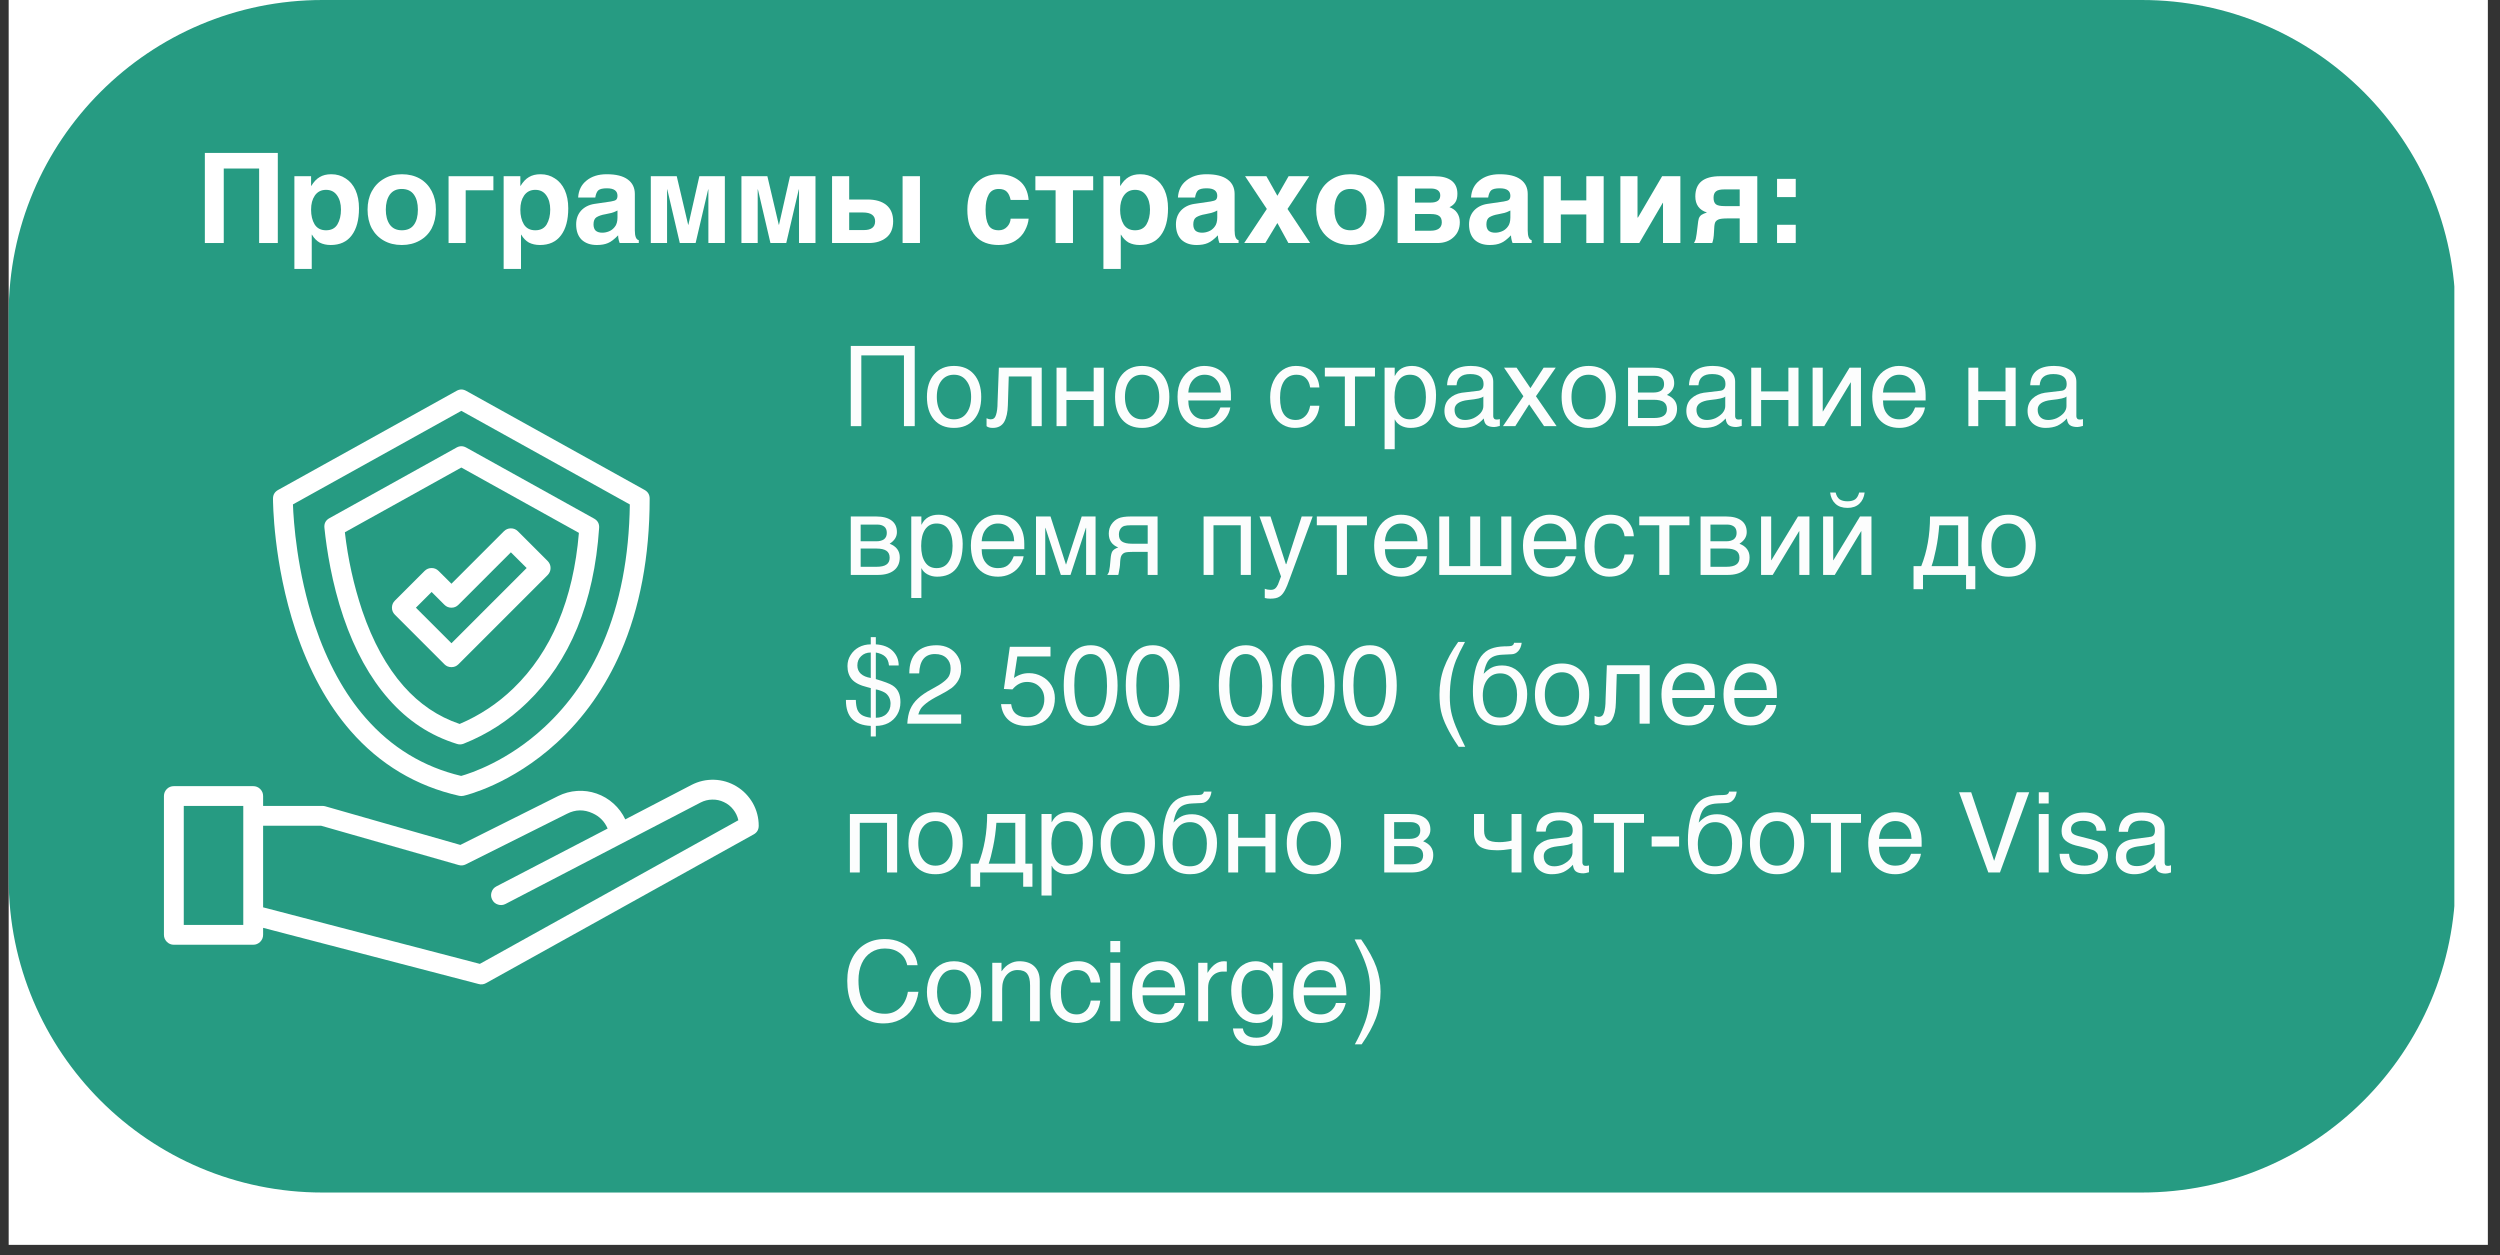 <svg xmlns="http://www.w3.org/2000/svg" xmlns:xlink="http://www.w3.org/1999/xlink" width="237" zoomAndPan="magnify" viewBox="0 0 177.75 89.25" height="119" preserveAspectRatio="xMidYMid meet" version="1.2"><rect x="0" y="0" width="177.75" height="89.25" fill="#333333" stroke="none"/><defs><clipPath id="884ec324ac"><path d="M 0.617 0 L 176.887 0 L 176.887 88.508 L 0.617 88.508 Z M 0.617 0 "/></clipPath><clipPath id="1a4680117d"><path d="M 0.617 0 L 174.836 0 L 174.836 84.789 L 0.617 84.789 Z M 0.617 0 "/></clipPath><clipPath id="0c4979edbf"><path d="M 22.93 0 L 152.277 0 C 164.602 0 174.59 9.988 174.59 22.312 L 174.59 62.477 C 174.59 74.801 164.602 84.789 152.277 84.789 L 22.93 84.789 C 10.605 84.789 0.617 74.801 0.617 62.477 L 0.617 22.312 C 0.617 9.988 10.605 0 22.93 0 Z M 22.93 0 "/></clipPath><clipPath id="0b0f1b8b8c"><path d="M 19 27.648 L 47 27.648 L 47 57 L 19 57 Z M 19 27.648 "/></clipPath><clipPath id="eb2b5d78be"><path d="M 11.656 55 L 54 55 L 54 70 L 11.656 70 Z M 11.656 55 "/></clipPath></defs><g id="bfecfec67a"><g clip-rule="nonzero" clip-path="url(#884ec324ac)"><path style=" stroke:none;fill-rule:nonzero;fill:#ffffff;fill-opacity:1;" d="M 0.617 0 L 176.887 0 L 176.887 88.508 L 0.617 88.508 Z M 0.617 0 "/></g><g clip-rule="nonzero" clip-path="url(#1a4680117d)"><g clip-rule="nonzero" clip-path="url(#0c4979edbf)"><path style=" stroke:none;fill-rule:nonzero;fill:#269b82;fill-opacity:1;" d="M 0.617 0 L 174.504 0 L 174.504 84.789 L 0.617 84.789 Z M 0.617 0 "/></g></g><g clip-rule="nonzero" clip-path="url(#0b0f1b8b8c)"><path style=" stroke:none;fill-rule:nonzero;fill:#ffffff;fill-opacity:1;" d="M 33.145 27.789 C 32.914 27.66 32.688 27.66 32.461 27.789 L 19.773 34.836 C 19.531 34.973 19.41 35.176 19.41 35.453 C 19.41 35.637 19.422 40.02 21.02 44.828 C 21.969 47.676 23.281 50.078 24.922 51.961 C 27 54.344 29.598 55.898 32.648 56.582 C 32.75 56.605 32.852 56.605 32.957 56.582 C 33.094 56.551 36.344 55.793 39.609 52.789 C 41.523 51.031 43.047 48.863 44.141 46.348 C 45.496 43.23 46.188 39.562 46.191 35.453 C 46.191 35.176 46.074 34.973 45.832 34.836 Z M 42.867 45.738 C 41.863 48.07 40.465 50.074 38.711 51.699 C 36.09 54.133 33.43 54.988 32.789 55.168 C 30.117 54.535 27.832 53.148 26 51.047 C 24.48 49.312 23.262 47.078 22.371 44.414 C 21.109 40.641 20.871 37.047 20.828 35.863 L 32.801 29.211 L 44.781 35.867 C 44.73 39.59 44.086 42.91 42.867 45.738 Z M 42.867 45.738 "/></g><path style=" stroke:none;fill-rule:nonzero;fill:#ffffff;fill-opacity:1;" d="M 32.461 31.82 L 23.426 36.84 C 23.156 36.988 23.035 37.219 23.066 37.527 C 23.227 39.082 23.594 41.449 24.418 43.875 C 25.223 46.242 26.309 48.203 27.637 49.707 C 29.004 51.262 30.594 52.305 32.496 52.895 C 32.652 52.945 32.809 52.938 32.961 52.879 C 34.66 52.203 36.168 51.227 37.484 49.949 C 40.52 47.02 42.242 42.84 42.598 37.535 C 42.617 37.238 42.5 37.016 42.238 36.871 L 33.145 31.82 C 32.914 31.695 32.688 31.695 32.461 31.82 Z M 41.16 37.887 C 40.762 42.621 39.199 46.336 36.504 48.938 C 35.387 50.02 34.113 50.863 32.68 51.473 C 31.137 50.949 29.828 50.062 28.691 48.777 C 27.488 47.41 26.5 45.609 25.754 43.418 C 25.148 41.602 24.738 39.746 24.52 37.844 L 32.801 33.242 Z M 41.16 37.887 "/><path style=" stroke:none;fill-rule:nonzero;fill:#ffffff;fill-opacity:1;" d="M 31.184 40.594 C 31.047 40.457 30.883 40.387 30.688 40.387 C 30.492 40.387 30.328 40.457 30.188 40.594 L 28.074 42.707 C 27.938 42.844 27.867 43.012 27.867 43.207 C 27.867 43.402 27.938 43.566 28.074 43.703 L 31.598 47.23 C 31.734 47.367 31.902 47.434 32.098 47.434 C 32.293 47.434 32.457 47.367 32.594 47.23 L 38.938 40.887 C 39.074 40.746 39.145 40.582 39.145 40.387 C 39.145 40.191 39.074 40.027 38.938 39.887 L 36.824 37.773 C 36.688 37.637 36.52 37.566 36.324 37.566 C 36.133 37.566 35.965 37.637 35.828 37.773 L 32.098 41.504 Z M 36.324 39.27 L 37.445 40.387 L 32.098 45.734 L 29.57 43.207 L 30.688 42.09 L 31.598 43 C 31.734 43.137 31.902 43.207 32.098 43.207 C 32.293 43.207 32.457 43.137 32.594 43 Z M 36.324 39.27 "/><g clip-rule="nonzero" clip-path="url(#eb2b5d78be)"><path style=" stroke:none;fill-rule:nonzero;fill:#ffffff;fill-opacity:1;" d="M 12.363 67.172 L 18 67.172 C 18.195 67.172 18.359 67.102 18.5 66.965 C 18.637 66.824 18.707 66.66 18.707 66.465 L 18.707 65.969 L 34.035 69.965 C 34.215 70.016 34.387 69.992 34.555 69.902 L 53.582 59.328 C 53.824 59.195 53.945 58.988 53.945 58.711 C 53.945 58.43 53.91 58.156 53.84 57.883 C 53.77 57.609 53.664 57.352 53.527 57.105 C 53.387 56.863 53.223 56.641 53.027 56.438 C 52.832 56.234 52.613 56.062 52.371 55.914 C 52.133 55.77 51.879 55.656 51.609 55.574 C 51.34 55.496 51.062 55.449 50.781 55.441 C 50.5 55.434 50.223 55.457 49.949 55.52 C 49.676 55.582 49.414 55.68 49.164 55.809 L 44.457 58.258 C 44.254 57.828 43.977 57.453 43.621 57.133 C 43.27 56.816 42.867 56.578 42.418 56.422 C 41.969 56.266 41.508 56.203 41.035 56.234 C 40.559 56.266 40.109 56.387 39.684 56.598 L 32.73 60.074 L 23.129 57.328 C 23.066 57.312 23 57.301 22.934 57.301 L 18.707 57.301 L 18.707 56.598 C 18.707 56.402 18.637 56.238 18.5 56.098 C 18.359 55.961 18.195 55.895 18 55.895 L 12.363 55.895 C 12.168 55.895 12 55.961 11.863 56.098 C 11.727 56.238 11.656 56.402 11.656 56.598 L 11.656 66.465 C 11.656 66.66 11.727 66.824 11.863 66.965 C 12 67.102 12.168 67.172 12.363 67.172 Z M 18.707 58.711 L 22.836 58.711 L 32.609 61.504 C 32.785 61.555 32.953 61.539 33.117 61.457 L 40.312 57.859 C 40.914 57.551 41.523 57.539 42.137 57.824 C 42.633 58.051 42.988 58.41 43.203 58.91 L 35.297 63.02 C 35.125 63.109 35.008 63.246 34.949 63.434 C 34.891 63.617 34.906 63.797 34.996 63.969 C 35.086 64.145 35.223 64.258 35.41 64.316 C 35.594 64.375 35.773 64.359 35.945 64.27 L 49.812 57.059 C 50.07 56.926 50.348 56.855 50.637 56.852 C 50.926 56.844 51.203 56.902 51.465 57.027 C 51.73 57.148 51.953 57.324 52.133 57.555 C 52.312 57.781 52.434 58.035 52.496 58.32 L 34.117 68.531 L 18.707 64.512 Z M 13.066 57.301 L 17.297 57.301 L 17.297 65.762 L 13.066 65.762 Z M 13.066 57.301 "/></g><g style="fill:#ffffff;fill-opacity:1;"><g transform="translate(13.94, 17.279)"><path style="stroke:none" d="M 5.812 0 L 4.484 0 L 4.484 -5.297 L 1.969 -5.297 L 1.969 0 L 0.625 0 L 0.625 -6.406 L 5.812 -6.406 Z M 5.812 0 "/></g></g><g style="fill:#ffffff;fill-opacity:1;"><g transform="translate(20.384, 17.279)"><path style="stroke:none" d="M 5.141 -2.469 C 5.141 -1.645 4.969 -1.004 4.625 -0.547 C 4.281 -0.086 3.781 0.141 3.125 0.141 C 2.832 0.141 2.57 0.082 2.344 -0.031 C 2.125 -0.156 1.941 -0.344 1.797 -0.594 L 1.781 -0.594 L 1.781 1.844 L 0.547 1.844 L 0.547 -4.75 L 1.734 -4.75 L 1.734 -4.062 L 1.75 -4.062 C 1.926 -4.352 2.125 -4.562 2.344 -4.688 C 2.562 -4.82 2.836 -4.891 3.172 -4.891 C 3.555 -4.891 3.895 -4.789 4.188 -4.594 C 4.488 -4.406 4.723 -4.129 4.891 -3.766 C 5.055 -3.398 5.141 -2.969 5.141 -2.469 Z M 2.797 -0.906 C 3.172 -0.906 3.441 -1.047 3.609 -1.328 C 3.773 -1.609 3.859 -1.957 3.859 -2.375 C 3.859 -2.789 3.766 -3.129 3.578 -3.391 C 3.398 -3.648 3.141 -3.781 2.797 -3.781 C 2.453 -3.781 2.188 -3.645 2 -3.375 C 1.82 -3.113 1.734 -2.781 1.734 -2.375 C 1.734 -1.957 1.816 -1.609 1.984 -1.328 C 2.16 -1.047 2.43 -0.906 2.797 -0.906 Z M 2.797 -0.906 "/></g></g><g style="fill:#ffffff;fill-opacity:1;"><g transform="translate(25.837, 17.279)"><path style="stroke:none" d="M 5.156 -2.375 C 5.156 -1.875 5.055 -1.43 4.859 -1.047 C 4.66 -0.672 4.375 -0.379 4 -0.172 C 3.633 0.035 3.211 0.141 2.734 0.141 C 2.242 0.141 1.816 0.035 1.453 -0.172 C 1.086 -0.379 0.801 -0.672 0.594 -1.047 C 0.395 -1.43 0.297 -1.875 0.297 -2.375 C 0.297 -2.863 0.395 -3.297 0.594 -3.672 C 0.801 -4.055 1.086 -4.352 1.453 -4.562 C 1.816 -4.781 2.242 -4.891 2.734 -4.891 C 3.223 -4.891 3.648 -4.785 4.016 -4.578 C 4.379 -4.367 4.66 -4.07 4.859 -3.688 C 5.055 -3.312 5.156 -2.875 5.156 -2.375 Z M 2.734 -0.906 C 3.117 -0.906 3.406 -1.035 3.594 -1.297 C 3.781 -1.555 3.875 -1.914 3.875 -2.375 C 3.875 -2.82 3.781 -3.176 3.594 -3.438 C 3.406 -3.707 3.113 -3.844 2.719 -3.844 C 2.352 -3.844 2.07 -3.707 1.875 -3.438 C 1.688 -3.164 1.594 -2.812 1.594 -2.375 C 1.594 -1.938 1.688 -1.582 1.875 -1.312 C 2.07 -1.039 2.359 -0.906 2.734 -0.906 Z M 2.734 -0.906 "/></g></g><g style="fill:#ffffff;fill-opacity:1;"><g transform="translate(31.299, 17.279)"><path style="stroke:none" d="M 3.781 -3.75 L 1.812 -3.75 L 1.812 0 L 0.594 0 L 0.594 -4.75 L 3.781 -4.75 Z M 3.781 -3.75 "/></g></g><g style="fill:#ffffff;fill-opacity:1;"><g transform="translate(35.262, 17.279)"><path style="stroke:none" d="M 5.141 -2.469 C 5.141 -1.645 4.969 -1.004 4.625 -0.547 C 4.281 -0.086 3.781 0.141 3.125 0.141 C 2.832 0.141 2.57 0.082 2.344 -0.031 C 2.125 -0.156 1.941 -0.344 1.797 -0.594 L 1.781 -0.594 L 1.781 1.844 L 0.547 1.844 L 0.547 -4.75 L 1.734 -4.75 L 1.734 -4.062 L 1.75 -4.062 C 1.926 -4.352 2.125 -4.562 2.344 -4.688 C 2.562 -4.82 2.836 -4.891 3.172 -4.891 C 3.555 -4.891 3.895 -4.789 4.188 -4.594 C 4.488 -4.406 4.723 -4.129 4.891 -3.766 C 5.055 -3.398 5.141 -2.969 5.141 -2.469 Z M 2.797 -0.906 C 3.172 -0.906 3.441 -1.047 3.609 -1.328 C 3.773 -1.609 3.859 -1.957 3.859 -2.375 C 3.859 -2.789 3.766 -3.129 3.578 -3.391 C 3.398 -3.648 3.141 -3.781 2.797 -3.781 C 2.453 -3.781 2.188 -3.645 2 -3.375 C 1.82 -3.113 1.734 -2.781 1.734 -2.375 C 1.734 -1.957 1.816 -1.609 1.984 -1.328 C 2.16 -1.047 2.43 -0.906 2.797 -0.906 Z M 2.797 -0.906 "/></g></g><g style="fill:#ffffff;fill-opacity:1;"><g transform="translate(40.715, 17.279)"><path style="stroke:none" d="M 4.422 -3.484 L 4.422 -0.891 C 4.422 -0.473 4.516 -0.242 4.703 -0.203 L 4.703 0 L 3.344 0 C 3.27 -0.195 3.234 -0.379 3.234 -0.547 C 2.961 -0.266 2.723 -0.082 2.516 0 C 2.305 0.094 2.039 0.141 1.719 0.141 C 1.27 0.141 0.91 0.016 0.641 -0.234 C 0.379 -0.492 0.25 -0.859 0.25 -1.328 C 0.25 -1.711 0.363 -2.035 0.594 -2.297 C 0.832 -2.555 1.148 -2.719 1.547 -2.781 L 2.719 -2.953 C 2.906 -2.984 3.031 -3.023 3.094 -3.078 C 3.156 -3.141 3.188 -3.234 3.188 -3.359 C 3.188 -3.711 2.938 -3.891 2.438 -3.891 C 2.145 -3.891 1.941 -3.844 1.828 -3.75 C 1.723 -3.656 1.648 -3.484 1.609 -3.234 L 0.391 -3.234 C 0.422 -3.742 0.617 -4.145 0.984 -4.438 C 1.348 -4.738 1.828 -4.891 2.422 -4.891 C 3.086 -4.891 3.586 -4.766 3.922 -4.516 C 4.254 -4.273 4.422 -3.93 4.422 -3.484 Z M 2.109 -0.734 C 2.266 -0.734 2.422 -0.766 2.578 -0.828 C 2.742 -0.891 2.883 -1 3 -1.156 C 3.062 -1.227 3.109 -1.32 3.141 -1.438 C 3.172 -1.551 3.188 -1.676 3.188 -1.812 L 3.188 -2.312 C 3 -2.219 2.859 -2.16 2.766 -2.141 C 2.734 -2.129 2.586 -2.098 2.328 -2.047 C 2.066 -2.004 1.852 -1.93 1.688 -1.828 C 1.551 -1.734 1.484 -1.566 1.484 -1.328 C 1.484 -1.129 1.535 -0.977 1.641 -0.875 C 1.754 -0.781 1.91 -0.734 2.109 -0.734 Z M 2.109 -0.734 "/></g></g><g style="fill:#ffffff;fill-opacity:1;"><g transform="translate(45.678, 17.279)"><path style="stroke:none" d="M 3.25 -1.297 L 3.266 -1.297 L 4.047 -4.75 L 5.859 -4.75 L 5.859 0 L 4.688 0 L 4.688 -3.812 L 4.672 -3.812 L 3.781 0 L 2.656 0 L 1.766 -3.812 L 1.75 -3.812 L 1.75 0 L 0.594 0 L 0.594 -4.75 L 2.438 -4.75 Z M 3.25 -1.297 "/></g></g><g style="fill:#ffffff;fill-opacity:1;"><g transform="translate(52.122, 17.279)"><path style="stroke:none" d="M 3.25 -1.297 L 3.266 -1.297 L 4.047 -4.75 L 5.859 -4.75 L 5.859 0 L 4.688 0 L 4.688 -3.812 L 4.672 -3.812 L 3.781 0 L 2.656 0 L 1.766 -3.812 L 1.75 -3.812 L 1.75 0 L 0.594 0 L 0.594 -4.75 L 2.438 -4.75 Z M 3.25 -1.297 "/></g></g><g style="fill:#ffffff;fill-opacity:1;"><g transform="translate(58.565, 17.279)"><path style="stroke:none" d="M 1.812 -3.094 L 3.109 -3.094 C 3.691 -3.094 4.141 -2.961 4.453 -2.703 C 4.773 -2.441 4.938 -2.055 4.938 -1.547 C 4.938 -1.023 4.77 -0.633 4.438 -0.375 C 4.113 -0.125 3.707 0 3.219 0 L 0.594 0 L 0.594 -4.75 L 1.812 -4.75 Z M 6.844 0 L 5.609 0 L 5.609 -4.75 L 6.844 -4.75 Z M 3.656 -1.547 C 3.656 -1.961 3.363 -2.172 2.781 -2.172 L 1.812 -2.172 L 1.812 -0.922 L 2.875 -0.922 C 3.125 -0.922 3.316 -0.973 3.453 -1.078 C 3.586 -1.18 3.656 -1.336 3.656 -1.547 Z M 3.656 -1.547 "/></g></g><g style="fill:#ffffff;fill-opacity:1;"><g transform="translate(68.481, 17.279)"><path style="stroke:none" d="M 4.656 -3.062 L 3.375 -3.062 C 3.32 -3.332 3.227 -3.531 3.094 -3.656 C 2.969 -3.781 2.781 -3.844 2.531 -3.844 C 2.195 -3.844 1.957 -3.707 1.812 -3.438 C 1.664 -3.164 1.594 -2.812 1.594 -2.375 C 1.594 -1.895 1.66 -1.531 1.797 -1.281 C 1.93 -1.031 2.176 -0.906 2.531 -0.906 C 2.77 -0.906 2.969 -0.988 3.125 -1.156 C 3.281 -1.32 3.363 -1.516 3.375 -1.734 L 4.656 -1.734 C 4.633 -1.461 4.547 -1.18 4.391 -0.891 C 4.242 -0.598 4.016 -0.352 3.703 -0.156 C 3.391 0.039 3 0.141 2.531 0.141 C 1.812 0.141 1.258 -0.07 0.875 -0.5 C 0.488 -0.938 0.297 -1.562 0.297 -2.375 C 0.297 -3.164 0.492 -3.781 0.891 -4.219 C 1.297 -4.664 1.844 -4.891 2.531 -4.891 C 3.113 -4.891 3.598 -4.738 3.984 -4.438 C 4.379 -4.133 4.602 -3.676 4.656 -3.062 Z M 4.656 -3.062 "/></g></g><g style="fill:#ffffff;fill-opacity:1;"><g transform="translate(73.444, 17.279)"><path style="stroke:none" d="M 4.281 -3.75 L 2.844 -3.75 L 2.844 0 L 1.609 0 L 1.609 -3.75 L 0.172 -3.75 L 0.172 -4.75 L 4.281 -4.75 Z M 4.281 -3.75 "/></g></g><g style="fill:#ffffff;fill-opacity:1;"><g transform="translate(77.906, 17.279)"><path style="stroke:none" d="M 5.141 -2.469 C 5.141 -1.645 4.969 -1.004 4.625 -0.547 C 4.281 -0.086 3.781 0.141 3.125 0.141 C 2.832 0.141 2.57 0.082 2.344 -0.031 C 2.125 -0.156 1.941 -0.344 1.797 -0.594 L 1.781 -0.594 L 1.781 1.844 L 0.547 1.844 L 0.547 -4.75 L 1.734 -4.75 L 1.734 -4.062 L 1.75 -4.062 C 1.926 -4.352 2.125 -4.562 2.344 -4.688 C 2.562 -4.82 2.836 -4.891 3.172 -4.891 C 3.555 -4.891 3.895 -4.789 4.188 -4.594 C 4.488 -4.406 4.723 -4.129 4.891 -3.766 C 5.055 -3.398 5.141 -2.969 5.141 -2.469 Z M 2.797 -0.906 C 3.172 -0.906 3.441 -1.047 3.609 -1.328 C 3.773 -1.609 3.859 -1.957 3.859 -2.375 C 3.859 -2.789 3.766 -3.129 3.578 -3.391 C 3.398 -3.648 3.141 -3.781 2.797 -3.781 C 2.453 -3.781 2.188 -3.645 2 -3.375 C 1.82 -3.113 1.734 -2.781 1.734 -2.375 C 1.734 -1.957 1.816 -1.609 1.984 -1.328 C 2.16 -1.047 2.43 -0.906 2.797 -0.906 Z M 2.797 -0.906 "/></g></g><g style="fill:#ffffff;fill-opacity:1;"><g transform="translate(83.359, 17.279)"><path style="stroke:none" d="M 4.422 -3.484 L 4.422 -0.891 C 4.422 -0.473 4.516 -0.242 4.703 -0.203 L 4.703 0 L 3.344 0 C 3.27 -0.195 3.234 -0.379 3.234 -0.547 C 2.961 -0.266 2.723 -0.082 2.516 0 C 2.305 0.094 2.039 0.141 1.719 0.141 C 1.27 0.141 0.91 0.016 0.641 -0.234 C 0.379 -0.492 0.25 -0.859 0.25 -1.328 C 0.25 -1.711 0.363 -2.035 0.594 -2.297 C 0.832 -2.555 1.148 -2.719 1.547 -2.781 L 2.719 -2.953 C 2.906 -2.984 3.031 -3.023 3.094 -3.078 C 3.156 -3.141 3.188 -3.234 3.188 -3.359 C 3.188 -3.711 2.938 -3.891 2.438 -3.891 C 2.145 -3.891 1.941 -3.844 1.828 -3.75 C 1.723 -3.656 1.648 -3.484 1.609 -3.234 L 0.391 -3.234 C 0.422 -3.742 0.617 -4.145 0.984 -4.438 C 1.348 -4.738 1.828 -4.891 2.422 -4.891 C 3.086 -4.891 3.586 -4.766 3.922 -4.516 C 4.254 -4.273 4.422 -3.93 4.422 -3.484 Z M 2.109 -0.734 C 2.266 -0.734 2.422 -0.766 2.578 -0.828 C 2.742 -0.891 2.883 -1 3 -1.156 C 3.062 -1.227 3.109 -1.32 3.141 -1.438 C 3.172 -1.551 3.188 -1.676 3.188 -1.812 L 3.188 -2.312 C 3 -2.219 2.859 -2.16 2.766 -2.141 C 2.734 -2.129 2.586 -2.098 2.328 -2.047 C 2.066 -2.004 1.852 -1.93 1.688 -1.828 C 1.551 -1.734 1.484 -1.566 1.484 -1.328 C 1.484 -1.129 1.535 -0.977 1.641 -0.875 C 1.754 -0.781 1.91 -0.734 2.109 -0.734 Z M 2.109 -0.734 "/></g></g><g style="fill:#ffffff;fill-opacity:1;"><g transform="translate(88.322, 17.279)"><path style="stroke:none" d="M 2.5 -3.359 L 3.297 -4.75 L 4.766 -4.75 L 3.219 -2.422 L 4.828 0 L 3.281 0 L 2.5 -1.422 L 1.641 0 L 0.141 0 L 1.75 -2.422 L 0.203 -4.75 L 1.719 -4.75 Z M 2.5 -3.359 "/></g></g><g style="fill:#ffffff;fill-opacity:1;"><g transform="translate(93.284, 17.279)"><path style="stroke:none" d="M 5.156 -2.375 C 5.156 -1.875 5.055 -1.43 4.859 -1.047 C 4.66 -0.672 4.375 -0.379 4 -0.172 C 3.633 0.035 3.211 0.141 2.734 0.141 C 2.242 0.141 1.816 0.035 1.453 -0.172 C 1.086 -0.379 0.801 -0.672 0.594 -1.047 C 0.395 -1.43 0.297 -1.875 0.297 -2.375 C 0.297 -2.863 0.395 -3.297 0.594 -3.672 C 0.801 -4.055 1.086 -4.352 1.453 -4.562 C 1.816 -4.781 2.242 -4.891 2.734 -4.891 C 3.223 -4.891 3.648 -4.785 4.016 -4.578 C 4.379 -4.367 4.66 -4.07 4.859 -3.688 C 5.055 -3.312 5.156 -2.875 5.156 -2.375 Z M 2.734 -0.906 C 3.117 -0.906 3.406 -1.035 3.594 -1.297 C 3.781 -1.555 3.875 -1.914 3.875 -2.375 C 3.875 -2.82 3.781 -3.176 3.594 -3.438 C 3.406 -3.707 3.113 -3.844 2.719 -3.844 C 2.352 -3.844 2.07 -3.707 1.875 -3.438 C 1.688 -3.164 1.594 -2.812 1.594 -2.375 C 1.594 -1.938 1.688 -1.582 1.875 -1.312 C 2.07 -1.039 2.359 -0.906 2.734 -0.906 Z M 2.734 -0.906 "/></g></g><g style="fill:#ffffff;fill-opacity:1;"><g transform="translate(98.746, 17.279)"><path style="stroke:none" d="M 4.875 -3.5 C 4.875 -3.25 4.828 -3.051 4.734 -2.906 C 4.641 -2.758 4.5 -2.641 4.312 -2.547 C 4.551 -2.461 4.734 -2.328 4.859 -2.141 C 4.984 -1.953 5.047 -1.734 5.047 -1.484 C 5.047 -1.035 4.895 -0.676 4.594 -0.406 C 4.301 -0.133 3.922 0 3.453 0 L 0.625 0 L 0.625 -4.75 L 3.25 -4.75 C 3.781 -4.75 4.18 -4.645 4.453 -4.438 C 4.734 -4.227 4.875 -3.914 4.875 -3.5 Z M 3.656 -3.391 C 3.656 -3.547 3.598 -3.664 3.484 -3.75 C 3.367 -3.832 3.207 -3.875 3 -3.875 L 1.859 -3.875 L 1.859 -2.875 L 2.969 -2.875 C 3.195 -2.875 3.367 -2.914 3.484 -3 C 3.598 -3.082 3.656 -3.211 3.656 -3.391 Z M 3.766 -1.469 C 3.766 -1.688 3.703 -1.836 3.578 -1.922 C 3.461 -2.016 3.258 -2.062 2.969 -2.062 L 1.859 -2.062 L 1.859 -0.875 L 2.969 -0.875 C 3.219 -0.875 3.41 -0.922 3.547 -1.016 C 3.691 -1.117 3.766 -1.27 3.766 -1.469 Z M 3.766 -1.469 "/></g></g><g style="fill:#ffffff;fill-opacity:1;"><g transform="translate(104.199, 17.279)"><path style="stroke:none" d="M 4.422 -3.484 L 4.422 -0.891 C 4.422 -0.473 4.516 -0.242 4.703 -0.203 L 4.703 0 L 3.344 0 C 3.27 -0.195 3.234 -0.379 3.234 -0.547 C 2.961 -0.266 2.723 -0.082 2.516 0 C 2.305 0.094 2.039 0.141 1.719 0.141 C 1.27 0.141 0.91 0.016 0.641 -0.234 C 0.379 -0.492 0.25 -0.859 0.25 -1.328 C 0.25 -1.711 0.363 -2.035 0.594 -2.297 C 0.832 -2.555 1.148 -2.719 1.547 -2.781 L 2.719 -2.953 C 2.906 -2.984 3.031 -3.023 3.094 -3.078 C 3.156 -3.141 3.188 -3.234 3.188 -3.359 C 3.188 -3.711 2.938 -3.891 2.438 -3.891 C 2.145 -3.891 1.941 -3.844 1.828 -3.75 C 1.723 -3.656 1.648 -3.484 1.609 -3.234 L 0.391 -3.234 C 0.422 -3.742 0.617 -4.145 0.984 -4.438 C 1.348 -4.738 1.828 -4.891 2.422 -4.891 C 3.086 -4.891 3.586 -4.766 3.922 -4.516 C 4.254 -4.273 4.422 -3.93 4.422 -3.484 Z M 2.109 -0.734 C 2.266 -0.734 2.422 -0.766 2.578 -0.828 C 2.742 -0.891 2.883 -1 3 -1.156 C 3.062 -1.227 3.109 -1.32 3.141 -1.438 C 3.172 -1.551 3.188 -1.676 3.188 -1.812 L 3.188 -2.312 C 3 -2.219 2.859 -2.16 2.766 -2.141 C 2.734 -2.129 2.586 -2.098 2.328 -2.047 C 2.066 -2.004 1.852 -1.93 1.688 -1.828 C 1.551 -1.734 1.484 -1.566 1.484 -1.328 C 1.484 -1.129 1.535 -0.977 1.641 -0.875 C 1.754 -0.781 1.91 -0.734 2.109 -0.734 Z M 2.109 -0.734 "/></g></g><g style="fill:#ffffff;fill-opacity:1;"><g transform="translate(109.162, 17.279)"><path style="stroke:none" d="M 1.812 -3.031 L 3.625 -3.031 L 3.625 -4.75 L 4.859 -4.75 L 4.859 0 L 3.625 0 L 3.625 -2.031 L 1.812 -2.031 L 1.812 0 L 0.594 0 L 0.594 -4.75 L 1.812 -4.75 Z M 1.812 -3.031 "/></g></g><g style="fill:#ffffff;fill-opacity:1;"><g transform="translate(114.615, 17.279)"><path style="stroke:none" d="M 1.812 -1.812 L 1.844 -1.812 L 3.562 -4.75 L 4.859 -4.75 L 4.859 0 L 3.625 0 L 3.625 -2.859 L 3.609 -2.859 L 1.938 0 L 0.594 0 L 0.594 -4.75 L 1.812 -4.75 Z M 1.812 -1.812 "/></g></g><g style="fill:#ffffff;fill-opacity:1;"><g transform="translate(120.068, 17.279)"><path style="stroke:none" d="M 3.625 0 L 3.625 -1.75 L 2.781 -1.75 C 2.445 -1.75 2.223 -1.723 2.109 -1.672 C 1.992 -1.617 1.914 -1.547 1.875 -1.453 C 1.832 -1.348 1.805 -1.125 1.797 -0.781 C 1.785 -0.445 1.742 -0.188 1.672 0 L 0.375 0 C 0.438 -0.113 0.477 -0.207 0.5 -0.281 C 0.52 -0.363 0.539 -0.484 0.562 -0.641 L 0.641 -1.281 C 0.66 -1.488 0.688 -1.645 0.719 -1.75 C 0.758 -1.852 0.82 -1.938 0.906 -2 C 1 -2.062 1.129 -2.117 1.297 -2.172 C 1.023 -2.254 0.816 -2.395 0.672 -2.594 C 0.535 -2.789 0.469 -3.031 0.469 -3.312 C 0.469 -4.27 1.055 -4.75 2.234 -4.75 L 4.875 -4.75 L 4.875 0 Z M 2.562 -2.625 L 3.625 -2.625 L 3.625 -3.812 L 2.531 -3.812 C 2.25 -3.812 2.051 -3.766 1.938 -3.672 C 1.82 -3.578 1.766 -3.426 1.766 -3.219 C 1.766 -3 1.82 -2.844 1.938 -2.75 C 2.051 -2.664 2.258 -2.625 2.562 -2.625 Z M 2.562 -2.625 "/></g></g><g style="fill:#ffffff;fill-opacity:1;"><g transform="translate(125.521, 17.279)"><path style="stroke:none" d="M 0.828 -3.266 L 0.828 -4.562 L 2.156 -4.562 L 2.156 -3.266 Z M 0.828 0 L 0.828 -1.297 L 2.156 -1.297 L 2.156 0 Z M 0.828 0 "/></g></g><g style="fill:#ffffff;fill-opacity:1;"><g transform="translate(128.501, 17.279)"><path style="stroke:none" d=""/></g></g><g style="fill:#fcfdfd;fill-opacity:1;"><g transform="translate(59.896, 30.299)"><path style="stroke:none" d="M 5.141 0 L 4.375 0 L 4.375 -5.031 L 1.344 -5.031 L 1.344 0 L 0.594 0 L 0.594 -5.703 L 5.141 -5.703 Z M 5.141 0 "/></g></g><g style="fill:#fcfdfd;fill-opacity:1;"><g transform="translate(65.624, 30.299)"><path style="stroke:none" d="M 4.141 -2.078 C 4.141 -1.398 3.969 -0.863 3.625 -0.469 C 3.281 -0.07 2.805 0.125 2.203 0.125 C 1.598 0.125 1.125 -0.07 0.781 -0.469 C 0.445 -0.863 0.281 -1.398 0.281 -2.078 C 0.281 -2.754 0.453 -3.289 0.797 -3.688 C 1.141 -4.082 1.609 -4.281 2.203 -4.281 C 2.805 -4.281 3.281 -4.082 3.625 -3.688 C 3.969 -3.289 4.141 -2.754 4.141 -2.078 Z M 2.203 -0.484 C 2.586 -0.484 2.883 -0.629 3.094 -0.922 C 3.312 -1.211 3.422 -1.598 3.422 -2.078 C 3.422 -2.555 3.312 -2.938 3.094 -3.219 C 2.883 -3.508 2.586 -3.656 2.203 -3.656 C 1.828 -3.656 1.531 -3.516 1.312 -3.234 C 1.094 -2.953 0.984 -2.566 0.984 -2.078 C 0.984 -1.598 1.094 -1.211 1.312 -0.922 C 1.531 -0.629 1.828 -0.484 2.203 -0.484 Z M 2.203 -0.484 "/></g></g><g style="fill:#fcfdfd;fill-opacity:1;"><g transform="translate(70.035, 30.299)"><path style="stroke:none" d="M 4.031 0 L 3.312 0 L 3.312 -3.531 L 1.688 -3.531 L 1.625 -1.5 C 1.613 -0.988 1.523 -0.586 1.359 -0.297 C 1.191 -0.016 0.922 0.125 0.547 0.125 C 0.348 0.125 0.203 0.082 0.109 0 L 0.109 -0.562 C 0.211 -0.508 0.312 -0.484 0.406 -0.484 C 0.594 -0.484 0.719 -0.586 0.781 -0.797 C 0.852 -1.016 0.891 -1.312 0.891 -1.688 L 0.984 -4.156 L 4.031 -4.156 Z M 4.031 0 "/></g></g><g style="fill:#fcfdfd;fill-opacity:1;"><g transform="translate(74.589, 30.299)"><path style="stroke:none" d="M 1.234 -2.469 L 3.172 -2.469 L 3.172 -4.156 L 3.891 -4.156 L 3.891 0 L 3.172 0 L 3.172 -1.859 L 1.234 -1.859 L 1.234 0 L 0.531 0 L 0.531 -4.156 L 1.234 -4.156 Z M 1.234 -2.469 "/></g></g><g style="fill:#fcfdfd;fill-opacity:1;"><g transform="translate(79, 30.299)"><path style="stroke:none" d="M 4.141 -2.078 C 4.141 -1.398 3.969 -0.863 3.625 -0.469 C 3.281 -0.07 2.805 0.125 2.203 0.125 C 1.598 0.125 1.125 -0.07 0.781 -0.469 C 0.445 -0.863 0.281 -1.398 0.281 -2.078 C 0.281 -2.754 0.453 -3.289 0.797 -3.688 C 1.141 -4.082 1.609 -4.281 2.203 -4.281 C 2.805 -4.281 3.281 -4.082 3.625 -3.688 C 3.969 -3.289 4.141 -2.754 4.141 -2.078 Z M 2.203 -0.484 C 2.586 -0.484 2.883 -0.629 3.094 -0.922 C 3.312 -1.211 3.422 -1.598 3.422 -2.078 C 3.422 -2.555 3.312 -2.938 3.094 -3.219 C 2.883 -3.508 2.586 -3.656 2.203 -3.656 C 1.828 -3.656 1.531 -3.516 1.312 -3.234 C 1.094 -2.953 0.984 -2.566 0.984 -2.078 C 0.984 -1.598 1.094 -1.211 1.312 -0.922 C 1.531 -0.629 1.828 -0.484 2.203 -0.484 Z M 2.203 -0.484 "/></g></g><g style="fill:#fcfdfd;fill-opacity:1;"><g transform="translate(83.411, 30.299)"><path style="stroke:none" d="M 4.109 -2.203 L 4.109 -1.828 L 1.078 -1.828 C 1.078 -1.41 1.18 -1.082 1.391 -0.844 C 1.598 -0.602 1.879 -0.484 2.234 -0.484 C 2.535 -0.484 2.77 -0.551 2.938 -0.688 C 3.113 -0.832 3.254 -1.047 3.359 -1.328 L 4.062 -1.328 C 4.02 -1.055 3.91 -0.805 3.734 -0.578 C 3.566 -0.359 3.352 -0.188 3.094 -0.062 C 2.832 0.062 2.551 0.125 2.25 0.125 C 1.656 0.125 1.18 -0.066 0.828 -0.453 C 0.484 -0.836 0.312 -1.391 0.312 -2.109 C 0.312 -2.555 0.398 -2.945 0.578 -3.281 C 0.766 -3.613 1.004 -3.863 1.297 -4.031 C 1.586 -4.195 1.883 -4.281 2.188 -4.281 C 2.789 -4.281 3.258 -4.098 3.594 -3.734 C 3.938 -3.367 4.109 -2.859 4.109 -2.203 Z M 2.234 -3.656 C 1.91 -3.656 1.641 -3.535 1.422 -3.297 C 1.211 -3.066 1.098 -2.766 1.078 -2.391 L 3.391 -2.391 C 3.379 -2.785 3.27 -3.094 3.062 -3.312 C 2.863 -3.539 2.586 -3.656 2.234 -3.656 Z M 2.234 -3.656 "/></g></g><g style="fill:#fcfdfd;fill-opacity:1;"><g transform="translate(87.822, 30.299)"><path style="stroke:none" d=""/></g></g><g style="fill:#fcfdfd;fill-opacity:1;"><g transform="translate(90.027, 30.299)"><path style="stroke:none" d="M 3.781 -2.75 L 3.125 -2.75 C 3.082 -3.039 2.977 -3.266 2.812 -3.422 C 2.656 -3.578 2.438 -3.656 2.156 -3.656 C 1.781 -3.656 1.488 -3.508 1.281 -3.219 C 1.082 -2.926 0.984 -2.523 0.984 -2.016 C 0.984 -0.961 1.359 -0.438 2.109 -0.438 C 2.367 -0.438 2.586 -0.523 2.766 -0.703 C 2.953 -0.879 3.07 -1.129 3.125 -1.453 L 3.781 -1.453 C 3.738 -0.984 3.566 -0.602 3.266 -0.312 C 2.961 -0.02 2.547 0.125 2.016 0.125 C 1.723 0.125 1.445 0.051 1.188 -0.094 C 0.926 -0.238 0.711 -0.461 0.547 -0.766 C 0.367 -1.086 0.281 -1.52 0.281 -2.062 C 0.281 -2.488 0.359 -2.867 0.516 -3.203 C 0.68 -3.547 0.898 -3.812 1.172 -4 C 1.453 -4.188 1.758 -4.281 2.094 -4.281 C 2.613 -4.281 3.016 -4.141 3.297 -3.859 C 3.586 -3.578 3.75 -3.207 3.781 -2.75 Z M 3.781 -2.75 "/></g></g><g style="fill:#fcfdfd;fill-opacity:1;"><g transform="translate(93.994, 30.299)"><path style="stroke:none" d="M 3.766 -3.531 L 2.344 -3.531 L 2.344 0 L 1.625 0 L 1.625 -3.531 L 0.203 -3.531 L 0.203 -4.156 L 3.766 -4.156 Z M 3.766 -3.531 "/></g></g><g style="fill:#fcfdfd;fill-opacity:1;"><g transform="translate(97.961, 30.299)"><path style="stroke:none" d="M 4.141 -2.219 C 4.141 -0.656 3.531 0.125 2.312 0.125 C 2.062 0.125 1.832 0.066 1.625 -0.047 C 1.426 -0.16 1.289 -0.301 1.219 -0.469 L 1.203 -0.469 L 1.203 1.641 L 0.484 1.641 L 0.484 -4.156 L 1.203 -4.156 L 1.203 -3.578 L 1.219 -3.578 C 1.445 -4.047 1.852 -4.281 2.438 -4.281 C 2.758 -4.281 3.051 -4.195 3.312 -4.031 C 3.57 -3.863 3.773 -3.625 3.922 -3.312 C 4.066 -3 4.141 -2.633 4.141 -2.219 Z M 2.281 -0.484 C 2.656 -0.484 2.938 -0.625 3.125 -0.906 C 3.32 -1.188 3.422 -1.57 3.422 -2.062 C 3.422 -2.562 3.32 -2.953 3.125 -3.234 C 2.938 -3.516 2.656 -3.656 2.281 -3.656 C 1.938 -3.656 1.664 -3.516 1.469 -3.234 C 1.281 -2.953 1.188 -2.562 1.188 -2.062 C 1.188 -1.57 1.281 -1.188 1.469 -0.906 C 1.656 -0.625 1.926 -0.484 2.281 -0.484 Z M 2.281 -0.484 "/></g></g><g style="fill:#fcfdfd;fill-opacity:1;"><g transform="translate(102.372, 30.299)"><path style="stroke:none" d="M 3.797 -3.156 L 3.797 -0.703 C 3.797 -0.641 3.816 -0.582 3.859 -0.531 C 3.898 -0.488 3.957 -0.469 4.031 -0.469 C 4.102 -0.469 4.18 -0.477 4.266 -0.5 L 4.266 -0.016 C 4.086 0.035 3.957 0.062 3.875 0.062 C 3.633 0.062 3.453 0.016 3.328 -0.078 C 3.211 -0.172 3.145 -0.328 3.125 -0.547 C 2.914 -0.316 2.691 -0.145 2.453 -0.031 C 2.223 0.07 1.941 0.125 1.609 0.125 C 1.242 0.125 0.938 0.016 0.688 -0.203 C 0.445 -0.43 0.328 -0.723 0.328 -1.078 C 0.328 -1.441 0.441 -1.734 0.672 -1.953 C 0.91 -2.18 1.207 -2.32 1.562 -2.375 L 2.75 -2.516 C 2.988 -2.547 3.109 -2.707 3.109 -3 C 3.109 -3.469 2.789 -3.703 2.156 -3.703 C 1.844 -3.703 1.609 -3.633 1.453 -3.5 C 1.297 -3.375 1.207 -3.176 1.188 -2.906 L 0.516 -2.906 C 0.547 -3.82 1.113 -4.281 2.219 -4.281 C 2.688 -4.281 3.066 -4.18 3.359 -3.984 C 3.648 -3.785 3.797 -3.508 3.797 -3.156 Z M 1.797 -0.438 C 1.992 -0.438 2.191 -0.477 2.391 -0.562 C 2.586 -0.656 2.754 -0.773 2.891 -0.922 C 3.023 -1.078 3.094 -1.242 3.094 -1.422 L 3.094 -2.109 C 3.008 -2.004 2.648 -1.922 2.016 -1.859 C 1.367 -1.785 1.047 -1.555 1.047 -1.172 C 1.047 -0.941 1.113 -0.758 1.25 -0.625 C 1.383 -0.5 1.566 -0.438 1.797 -0.438 Z M 1.797 -0.438 "/></g></g><g style="fill:#fcfdfd;fill-opacity:1;"><g transform="translate(106.783, 30.299)"><path style="stroke:none" d="M 2.031 -2.703 L 2.969 -4.156 L 3.828 -4.156 L 2.422 -2.125 L 3.891 0 L 3 0 L 1.938 -1.547 L 0.953 0 L 0.078 0 L 1.531 -2.125 L 0.156 -4.156 L 1.047 -4.156 Z M 2.031 -2.703 "/></g></g><g style="fill:#fcfdfd;fill-opacity:1;"><g transform="translate(110.749, 30.299)"><path style="stroke:none" d="M 4.141 -2.078 C 4.141 -1.398 3.969 -0.863 3.625 -0.469 C 3.281 -0.07 2.805 0.125 2.203 0.125 C 1.598 0.125 1.125 -0.07 0.781 -0.469 C 0.445 -0.863 0.281 -1.398 0.281 -2.078 C 0.281 -2.754 0.453 -3.289 0.797 -3.688 C 1.141 -4.082 1.609 -4.281 2.203 -4.281 C 2.805 -4.281 3.281 -4.082 3.625 -3.688 C 3.969 -3.289 4.141 -2.754 4.141 -2.078 Z M 2.203 -0.484 C 2.586 -0.484 2.883 -0.629 3.094 -0.922 C 3.312 -1.211 3.422 -1.598 3.422 -2.078 C 3.422 -2.555 3.312 -2.938 3.094 -3.219 C 2.883 -3.508 2.586 -3.656 2.203 -3.656 C 1.828 -3.656 1.531 -3.516 1.312 -3.234 C 1.094 -2.953 0.984 -2.566 0.984 -2.078 C 0.984 -1.598 1.094 -1.211 1.312 -0.922 C 1.531 -0.629 1.828 -0.484 2.203 -0.484 Z M 2.203 -0.484 "/></g></g><g style="fill:#fcfdfd;fill-opacity:1;"><g transform="translate(115.16, 30.299)"><path style="stroke:none" d="M 3.875 -3.047 C 3.875 -2.711 3.703 -2.438 3.359 -2.219 C 3.836 -2.031 4.078 -1.707 4.078 -1.25 C 4.078 -0.852 3.941 -0.547 3.672 -0.328 C 3.398 -0.109 3.016 0 2.516 0 L 0.594 0 L 0.594 -4.156 L 2.391 -4.156 C 2.867 -4.156 3.234 -4.062 3.484 -3.875 C 3.742 -3.688 3.875 -3.41 3.875 -3.047 Z M 3.156 -2.984 C 3.156 -3.191 3.094 -3.344 2.969 -3.438 C 2.844 -3.531 2.688 -3.578 2.5 -3.578 L 1.297 -3.578 L 1.297 -2.391 L 2.406 -2.391 C 2.633 -2.391 2.816 -2.438 2.953 -2.531 C 3.086 -2.633 3.156 -2.785 3.156 -2.984 Z M 3.359 -1.219 C 3.359 -1.445 3.281 -1.613 3.125 -1.719 C 2.977 -1.82 2.742 -1.875 2.422 -1.875 L 1.297 -1.875 L 1.297 -0.578 L 2.422 -0.578 C 2.742 -0.578 2.977 -0.629 3.125 -0.734 C 3.281 -0.836 3.359 -1 3.359 -1.219 Z M 3.359 -1.219 "/></g></g><g style="fill:#fcfdfd;fill-opacity:1;"><g transform="translate(119.571, 30.299)"><path style="stroke:none" d="M 3.797 -3.156 L 3.797 -0.703 C 3.797 -0.641 3.816 -0.582 3.859 -0.531 C 3.898 -0.488 3.957 -0.469 4.031 -0.469 C 4.102 -0.469 4.18 -0.477 4.266 -0.5 L 4.266 -0.016 C 4.086 0.035 3.957 0.062 3.875 0.062 C 3.633 0.062 3.453 0.016 3.328 -0.078 C 3.211 -0.172 3.145 -0.328 3.125 -0.547 C 2.914 -0.316 2.691 -0.145 2.453 -0.031 C 2.223 0.07 1.941 0.125 1.609 0.125 C 1.242 0.125 0.938 0.016 0.688 -0.203 C 0.445 -0.43 0.328 -0.723 0.328 -1.078 C 0.328 -1.441 0.441 -1.734 0.672 -1.953 C 0.91 -2.18 1.207 -2.32 1.562 -2.375 L 2.75 -2.516 C 2.988 -2.547 3.109 -2.707 3.109 -3 C 3.109 -3.469 2.789 -3.703 2.156 -3.703 C 1.844 -3.703 1.609 -3.633 1.453 -3.5 C 1.297 -3.375 1.207 -3.176 1.188 -2.906 L 0.516 -2.906 C 0.547 -3.82 1.113 -4.281 2.219 -4.281 C 2.688 -4.281 3.066 -4.18 3.359 -3.984 C 3.648 -3.785 3.797 -3.508 3.797 -3.156 Z M 1.797 -0.438 C 1.992 -0.438 2.191 -0.477 2.391 -0.562 C 2.586 -0.656 2.754 -0.773 2.891 -0.922 C 3.023 -1.078 3.094 -1.242 3.094 -1.422 L 3.094 -2.109 C 3.008 -2.004 2.648 -1.922 2.016 -1.859 C 1.367 -1.785 1.047 -1.555 1.047 -1.172 C 1.047 -0.941 1.113 -0.758 1.25 -0.625 C 1.383 -0.5 1.566 -0.438 1.797 -0.438 Z M 1.797 -0.438 "/></g></g><g style="fill:#fcfdfd;fill-opacity:1;"><g transform="translate(123.982, 30.299)"><path style="stroke:none" d="M 1.234 -2.469 L 3.172 -2.469 L 3.172 -4.156 L 3.891 -4.156 L 3.891 0 L 3.172 0 L 3.172 -1.859 L 1.234 -1.859 L 1.234 0 L 0.531 0 L 0.531 -4.156 L 1.234 -4.156 Z M 1.234 -2.469 "/></g></g><g style="fill:#fcfdfd;fill-opacity:1;"><g transform="translate(128.393, 30.299)"><path style="stroke:none" d="M 1.203 -1.047 L 1.219 -1.047 L 3.109 -4.156 L 3.922 -4.156 L 3.922 0 L 3.203 0 L 3.203 -3.109 L 3.188 -3.109 L 1.312 0 L 0.484 0 L 0.484 -4.156 L 1.203 -4.156 Z M 1.203 -1.047 "/></g></g><g style="fill:#fcfdfd;fill-opacity:1;"><g transform="translate(132.804, 30.299)"><path style="stroke:none" d="M 4.109 -2.203 L 4.109 -1.828 L 1.078 -1.828 C 1.078 -1.41 1.18 -1.082 1.391 -0.844 C 1.598 -0.602 1.879 -0.484 2.234 -0.484 C 2.535 -0.484 2.77 -0.551 2.938 -0.688 C 3.113 -0.832 3.254 -1.047 3.359 -1.328 L 4.062 -1.328 C 4.02 -1.055 3.91 -0.805 3.734 -0.578 C 3.566 -0.359 3.352 -0.188 3.094 -0.062 C 2.832 0.062 2.551 0.125 2.25 0.125 C 1.656 0.125 1.18 -0.066 0.828 -0.453 C 0.484 -0.836 0.312 -1.391 0.312 -2.109 C 0.312 -2.555 0.398 -2.945 0.578 -3.281 C 0.766 -3.613 1.004 -3.863 1.297 -4.031 C 1.586 -4.195 1.883 -4.281 2.188 -4.281 C 2.789 -4.281 3.258 -4.098 3.594 -3.734 C 3.938 -3.367 4.109 -2.859 4.109 -2.203 Z M 2.234 -3.656 C 1.91 -3.656 1.641 -3.535 1.422 -3.297 C 1.211 -3.066 1.098 -2.766 1.078 -2.391 L 3.391 -2.391 C 3.379 -2.785 3.27 -3.094 3.062 -3.312 C 2.863 -3.539 2.586 -3.656 2.234 -3.656 Z M 2.234 -3.656 "/></g></g><g style="fill:#fcfdfd;fill-opacity:1;"><g transform="translate(137.215, 30.299)"><path style="stroke:none" d=""/></g></g><g style="fill:#fcfdfd;fill-opacity:1;"><g transform="translate(139.421, 30.299)"><path style="stroke:none" d="M 1.234 -2.469 L 3.172 -2.469 L 3.172 -4.156 L 3.891 -4.156 L 3.891 0 L 3.172 0 L 3.172 -1.859 L 1.234 -1.859 L 1.234 0 L 0.531 0 L 0.531 -4.156 L 1.234 -4.156 Z M 1.234 -2.469 "/></g></g><g style="fill:#fcfdfd;fill-opacity:1;"><g transform="translate(143.832, 30.299)"><path style="stroke:none" d="M 3.797 -3.156 L 3.797 -0.703 C 3.797 -0.641 3.816 -0.582 3.859 -0.531 C 3.898 -0.488 3.957 -0.469 4.031 -0.469 C 4.102 -0.469 4.18 -0.477 4.266 -0.5 L 4.266 -0.016 C 4.086 0.035 3.957 0.062 3.875 0.062 C 3.633 0.062 3.453 0.016 3.328 -0.078 C 3.211 -0.172 3.145 -0.328 3.125 -0.547 C 2.914 -0.316 2.691 -0.145 2.453 -0.031 C 2.223 0.07 1.941 0.125 1.609 0.125 C 1.242 0.125 0.938 0.016 0.688 -0.203 C 0.445 -0.43 0.328 -0.723 0.328 -1.078 C 0.328 -1.441 0.441 -1.734 0.672 -1.953 C 0.91 -2.18 1.207 -2.32 1.562 -2.375 L 2.75 -2.516 C 2.988 -2.547 3.109 -2.707 3.109 -3 C 3.109 -3.469 2.789 -3.703 2.156 -3.703 C 1.844 -3.703 1.609 -3.633 1.453 -3.5 C 1.297 -3.375 1.207 -3.176 1.188 -2.906 L 0.516 -2.906 C 0.547 -3.82 1.113 -4.281 2.219 -4.281 C 2.688 -4.281 3.066 -4.18 3.359 -3.984 C 3.648 -3.785 3.797 -3.508 3.797 -3.156 Z M 1.797 -0.438 C 1.992 -0.438 2.191 -0.477 2.391 -0.562 C 2.586 -0.656 2.754 -0.773 2.891 -0.922 C 3.023 -1.078 3.094 -1.242 3.094 -1.422 L 3.094 -2.109 C 3.008 -2.004 2.648 -1.922 2.016 -1.859 C 1.367 -1.785 1.047 -1.555 1.047 -1.172 C 1.047 -0.941 1.113 -0.758 1.25 -0.625 C 1.383 -0.5 1.566 -0.438 1.797 -0.438 Z M 1.797 -0.438 "/></g></g><g style="fill:#fcfdfd;fill-opacity:1;"><g transform="translate(59.896, 40.877)"><path style="stroke:none" d="M 3.875 -3.047 C 3.875 -2.711 3.703 -2.438 3.359 -2.219 C 3.836 -2.031 4.078 -1.707 4.078 -1.25 C 4.078 -0.852 3.941 -0.547 3.672 -0.328 C 3.398 -0.109 3.016 0 2.516 0 L 0.594 0 L 0.594 -4.156 L 2.391 -4.156 C 2.867 -4.156 3.234 -4.062 3.484 -3.875 C 3.742 -3.688 3.875 -3.41 3.875 -3.047 Z M 3.156 -2.984 C 3.156 -3.191 3.094 -3.344 2.969 -3.438 C 2.844 -3.531 2.688 -3.578 2.5 -3.578 L 1.297 -3.578 L 1.297 -2.391 L 2.406 -2.391 C 2.633 -2.391 2.816 -2.438 2.953 -2.531 C 3.086 -2.633 3.156 -2.785 3.156 -2.984 Z M 3.359 -1.219 C 3.359 -1.445 3.281 -1.613 3.125 -1.719 C 2.977 -1.82 2.742 -1.875 2.422 -1.875 L 1.297 -1.875 L 1.297 -0.578 L 2.422 -0.578 C 2.742 -0.578 2.977 -0.629 3.125 -0.734 C 3.281 -0.836 3.359 -1 3.359 -1.219 Z M 3.359 -1.219 "/></g></g><g style="fill:#fcfdfd;fill-opacity:1;"><g transform="translate(64.307, 40.877)"><path style="stroke:none" d="M 4.141 -2.219 C 4.141 -0.656 3.531 0.125 2.312 0.125 C 2.062 0.125 1.832 0.066 1.625 -0.047 C 1.426 -0.16 1.289 -0.301 1.219 -0.469 L 1.203 -0.469 L 1.203 1.641 L 0.484 1.641 L 0.484 -4.156 L 1.203 -4.156 L 1.203 -3.578 L 1.219 -3.578 C 1.445 -4.047 1.852 -4.281 2.438 -4.281 C 2.758 -4.281 3.051 -4.195 3.312 -4.031 C 3.57 -3.863 3.773 -3.625 3.922 -3.312 C 4.066 -3 4.141 -2.633 4.141 -2.219 Z M 2.281 -0.484 C 2.656 -0.484 2.938 -0.625 3.125 -0.906 C 3.32 -1.188 3.422 -1.57 3.422 -2.062 C 3.422 -2.562 3.32 -2.953 3.125 -3.234 C 2.938 -3.516 2.656 -3.656 2.281 -3.656 C 1.938 -3.656 1.664 -3.516 1.469 -3.234 C 1.281 -2.953 1.188 -2.562 1.188 -2.062 C 1.188 -1.57 1.281 -1.188 1.469 -0.906 C 1.656 -0.625 1.926 -0.484 2.281 -0.484 Z M 2.281 -0.484 "/></g></g><g style="fill:#fcfdfd;fill-opacity:1;"><g transform="translate(68.718, 40.877)"><path style="stroke:none" d="M 4.109 -2.203 L 4.109 -1.828 L 1.078 -1.828 C 1.078 -1.41 1.18 -1.082 1.391 -0.844 C 1.598 -0.602 1.879 -0.484 2.234 -0.484 C 2.535 -0.484 2.77 -0.551 2.938 -0.688 C 3.113 -0.832 3.254 -1.047 3.359 -1.328 L 4.062 -1.328 C 4.02 -1.055 3.91 -0.805 3.734 -0.578 C 3.566 -0.359 3.352 -0.188 3.094 -0.062 C 2.832 0.062 2.551 0.125 2.25 0.125 C 1.656 0.125 1.18 -0.066 0.828 -0.453 C 0.484 -0.836 0.312 -1.391 0.312 -2.109 C 0.312 -2.555 0.398 -2.945 0.578 -3.281 C 0.766 -3.613 1.004 -3.863 1.297 -4.031 C 1.586 -4.195 1.883 -4.281 2.188 -4.281 C 2.789 -4.281 3.258 -4.098 3.594 -3.734 C 3.938 -3.367 4.109 -2.859 4.109 -2.203 Z M 2.234 -3.656 C 1.91 -3.656 1.641 -3.535 1.422 -3.297 C 1.211 -3.066 1.098 -2.766 1.078 -2.391 L 3.391 -2.391 C 3.379 -2.785 3.27 -3.094 3.062 -3.312 C 2.863 -3.539 2.586 -3.656 2.234 -3.656 Z M 2.234 -3.656 "/></g></g><g style="fill:#fcfdfd;fill-opacity:1;"><g transform="translate(73.129, 40.877)"><path style="stroke:none" d="M 2.656 -0.75 L 2.672 -0.75 L 3.781 -4.156 L 4.766 -4.156 L 4.766 0 L 4.094 0 L 4.094 -3.344 L 4.078 -3.344 L 2.984 0 L 2.297 0 L 1.203 -3.344 L 1.188 -3.344 L 1.188 0 L 0.531 0 L 0.531 -4.156 L 1.562 -4.156 Z M 2.656 -0.75 "/></g></g><g style="fill:#fcfdfd;fill-opacity:1;"><g transform="translate(78.413, 40.877)"><path style="stroke:none" d="M 3.188 0 L 3.188 -1.641 L 2.203 -1.641 C 1.91 -1.641 1.707 -1.625 1.594 -1.594 C 1.477 -1.562 1.383 -1.484 1.312 -1.359 C 1.258 -1.254 1.227 -1.035 1.219 -0.703 C 1.207 -0.586 1.188 -0.453 1.156 -0.297 C 1.133 -0.148 1.113 -0.051 1.094 0 L 0.312 0 C 0.375 -0.082 0.414 -0.16 0.438 -0.234 C 0.457 -0.305 0.477 -0.43 0.5 -0.609 L 0.547 -1.109 C 0.566 -1.379 0.609 -1.566 0.672 -1.672 C 0.742 -1.785 0.883 -1.879 1.094 -1.953 C 0.645 -2.129 0.422 -2.457 0.422 -2.938 C 0.422 -3.188 0.484 -3.406 0.609 -3.594 C 0.734 -3.781 0.895 -3.922 1.094 -4.016 C 1.289 -4.109 1.594 -4.156 2 -4.156 L 3.891 -4.156 L 3.891 0 Z M 2.062 -2.219 L 3.188 -2.219 L 3.188 -3.531 L 2 -3.531 C 1.789 -3.531 1.633 -3.516 1.531 -3.484 C 1.426 -3.453 1.336 -3.391 1.266 -3.297 C 1.18 -3.172 1.141 -3.031 1.141 -2.875 C 1.141 -2.645 1.211 -2.477 1.359 -2.375 C 1.516 -2.27 1.75 -2.219 2.062 -2.219 Z M 2.062 -2.219 "/></g></g><g style="fill:#fcfdfd;fill-opacity:1;"><g transform="translate(82.84, 40.877)"><path style="stroke:none" d=""/></g></g><g style="fill:#fcfdfd;fill-opacity:1;"><g transform="translate(85.045, 40.877)"><path style="stroke:none" d="M 3.891 0 L 3.172 0 L 3.172 -3.531 L 1.234 -3.531 L 1.234 0 L 0.531 0 L 0.531 -4.156 L 3.891 -4.156 Z M 3.891 0 "/></g></g><g style="fill:#fcfdfd;fill-opacity:1;"><g transform="translate(89.456, 40.877)"><path style="stroke:none" d="M 1.969 -0.766 L 2 -0.766 L 3.094 -4.156 L 3.875 -4.156 L 2.281 0.172 C 2.133 0.598 2 0.922 1.875 1.141 C 1.758 1.348 1.629 1.488 1.484 1.562 C 1.348 1.645 1.141 1.688 0.859 1.688 C 0.711 1.688 0.582 1.672 0.469 1.641 L 0.469 0.984 C 0.594 1.035 0.734 1.062 0.891 1.062 C 1.023 1.062 1.129 1.031 1.203 0.969 C 1.273 0.914 1.344 0.82 1.406 0.688 L 1.625 0.109 L 0.094 -4.156 L 0.875 -4.156 Z M 1.969 -0.766 "/></g></g><g style="fill:#fcfdfd;fill-opacity:1;"><g transform="translate(93.423, 40.877)"><path style="stroke:none" d="M 3.766 -3.531 L 2.344 -3.531 L 2.344 0 L 1.625 0 L 1.625 -3.531 L 0.203 -3.531 L 0.203 -4.156 L 3.766 -4.156 Z M 3.766 -3.531 "/></g></g><g style="fill:#fcfdfd;fill-opacity:1;"><g transform="translate(97.39, 40.877)"><path style="stroke:none" d="M 4.109 -2.203 L 4.109 -1.828 L 1.078 -1.828 C 1.078 -1.41 1.18 -1.082 1.391 -0.844 C 1.598 -0.602 1.879 -0.484 2.234 -0.484 C 2.535 -0.484 2.77 -0.551 2.938 -0.688 C 3.113 -0.832 3.254 -1.047 3.359 -1.328 L 4.062 -1.328 C 4.02 -1.055 3.91 -0.805 3.734 -0.578 C 3.566 -0.359 3.352 -0.188 3.094 -0.062 C 2.832 0.062 2.551 0.125 2.25 0.125 C 1.656 0.125 1.18 -0.066 0.828 -0.453 C 0.484 -0.836 0.312 -1.391 0.312 -2.109 C 0.312 -2.555 0.398 -2.945 0.578 -3.281 C 0.766 -3.613 1.004 -3.863 1.297 -4.031 C 1.586 -4.195 1.883 -4.281 2.188 -4.281 C 2.789 -4.281 3.258 -4.098 3.594 -3.734 C 3.938 -3.367 4.109 -2.859 4.109 -2.203 Z M 2.234 -3.656 C 1.91 -3.656 1.641 -3.535 1.422 -3.297 C 1.211 -3.066 1.098 -2.766 1.078 -2.391 L 3.391 -2.391 C 3.379 -2.785 3.27 -3.094 3.062 -3.312 C 2.863 -3.539 2.586 -3.656 2.234 -3.656 Z M 2.234 -3.656 "/></g></g><g style="fill:#fcfdfd;fill-opacity:1;"><g transform="translate(101.801, 40.877)"><path style="stroke:none" d="M 1.234 -0.625 L 2.734 -0.625 L 2.734 -4.156 L 3.438 -4.156 L 3.438 -0.625 L 4.938 -0.625 L 4.938 -4.156 L 5.656 -4.156 L 5.656 0 L 0.531 0 L 0.531 -4.156 L 1.234 -4.156 Z M 1.234 -0.625 "/></g></g><g style="fill:#fcfdfd;fill-opacity:1;"><g transform="translate(107.973, 40.877)"><path style="stroke:none" d="M 4.109 -2.203 L 4.109 -1.828 L 1.078 -1.828 C 1.078 -1.41 1.18 -1.082 1.391 -0.844 C 1.598 -0.602 1.879 -0.484 2.234 -0.484 C 2.535 -0.484 2.77 -0.551 2.938 -0.688 C 3.113 -0.832 3.254 -1.047 3.359 -1.328 L 4.062 -1.328 C 4.02 -1.055 3.91 -0.805 3.734 -0.578 C 3.566 -0.359 3.352 -0.188 3.094 -0.062 C 2.832 0.062 2.551 0.125 2.25 0.125 C 1.656 0.125 1.18 -0.066 0.828 -0.453 C 0.484 -0.836 0.312 -1.391 0.312 -2.109 C 0.312 -2.555 0.398 -2.945 0.578 -3.281 C 0.766 -3.613 1.004 -3.863 1.297 -4.031 C 1.586 -4.195 1.883 -4.281 2.188 -4.281 C 2.789 -4.281 3.258 -4.098 3.594 -3.734 C 3.938 -3.367 4.109 -2.859 4.109 -2.203 Z M 2.234 -3.656 C 1.91 -3.656 1.641 -3.535 1.422 -3.297 C 1.211 -3.066 1.098 -2.766 1.078 -2.391 L 3.391 -2.391 C 3.379 -2.785 3.27 -3.094 3.062 -3.312 C 2.863 -3.539 2.586 -3.656 2.234 -3.656 Z M 2.234 -3.656 "/></g></g><g style="fill:#fcfdfd;fill-opacity:1;"><g transform="translate(112.384, 40.877)"><path style="stroke:none" d="M 3.781 -2.75 L 3.125 -2.75 C 3.082 -3.039 2.977 -3.266 2.812 -3.422 C 2.656 -3.578 2.438 -3.656 2.156 -3.656 C 1.781 -3.656 1.488 -3.508 1.281 -3.219 C 1.082 -2.926 0.984 -2.523 0.984 -2.016 C 0.984 -0.961 1.359 -0.438 2.109 -0.438 C 2.367 -0.438 2.586 -0.523 2.766 -0.703 C 2.953 -0.879 3.07 -1.129 3.125 -1.453 L 3.781 -1.453 C 3.738 -0.984 3.566 -0.602 3.266 -0.312 C 2.961 -0.02 2.547 0.125 2.016 0.125 C 1.723 0.125 1.445 0.051 1.188 -0.094 C 0.926 -0.238 0.711 -0.461 0.547 -0.766 C 0.367 -1.086 0.281 -1.52 0.281 -2.062 C 0.281 -2.488 0.359 -2.867 0.516 -3.203 C 0.68 -3.547 0.898 -3.812 1.172 -4 C 1.453 -4.188 1.758 -4.281 2.094 -4.281 C 2.613 -4.281 3.016 -4.141 3.297 -3.859 C 3.586 -3.578 3.75 -3.207 3.781 -2.75 Z M 3.781 -2.75 "/></g></g><g style="fill:#fcfdfd;fill-opacity:1;"><g transform="translate(116.35, 40.877)"><path style="stroke:none" d="M 3.766 -3.531 L 2.344 -3.531 L 2.344 0 L 1.625 0 L 1.625 -3.531 L 0.203 -3.531 L 0.203 -4.156 L 3.766 -4.156 Z M 3.766 -3.531 "/></g></g><g style="fill:#fcfdfd;fill-opacity:1;"><g transform="translate(120.317, 40.877)"><path style="stroke:none" d="M 3.875 -3.047 C 3.875 -2.711 3.703 -2.438 3.359 -2.219 C 3.836 -2.031 4.078 -1.707 4.078 -1.25 C 4.078 -0.852 3.941 -0.547 3.672 -0.328 C 3.398 -0.109 3.016 0 2.516 0 L 0.594 0 L 0.594 -4.156 L 2.391 -4.156 C 2.867 -4.156 3.234 -4.062 3.484 -3.875 C 3.742 -3.688 3.875 -3.41 3.875 -3.047 Z M 3.156 -2.984 C 3.156 -3.191 3.094 -3.344 2.969 -3.438 C 2.844 -3.531 2.688 -3.578 2.5 -3.578 L 1.297 -3.578 L 1.297 -2.391 L 2.406 -2.391 C 2.633 -2.391 2.816 -2.438 2.953 -2.531 C 3.086 -2.633 3.156 -2.785 3.156 -2.984 Z M 3.359 -1.219 C 3.359 -1.445 3.281 -1.613 3.125 -1.719 C 2.977 -1.82 2.742 -1.875 2.422 -1.875 L 1.297 -1.875 L 1.297 -0.578 L 2.422 -0.578 C 2.742 -0.578 2.977 -0.629 3.125 -0.734 C 3.281 -0.836 3.359 -1 3.359 -1.219 Z M 3.359 -1.219 "/></g></g><g style="fill:#fcfdfd;fill-opacity:1;"><g transform="translate(124.728, 40.877)"><path style="stroke:none" d="M 1.203 -1.047 L 1.219 -1.047 L 3.109 -4.156 L 3.922 -4.156 L 3.922 0 L 3.203 0 L 3.203 -3.109 L 3.188 -3.109 L 1.312 0 L 0.484 0 L 0.484 -4.156 L 1.203 -4.156 Z M 1.203 -1.047 "/></g></g><g style="fill:#fcfdfd;fill-opacity:1;"><g transform="translate(129.139, 40.877)"><path style="stroke:none" d="M 1.203 -1.047 L 1.219 -1.047 L 3.109 -4.156 L 3.922 -4.156 L 3.922 0 L 3.203 0 L 3.203 -3.109 L 3.188 -3.109 L 1.312 0 L 0.484 0 L 0.484 -4.156 L 1.203 -4.156 Z M 2.219 -5.234 C 2.445 -5.234 2.629 -5.281 2.766 -5.375 C 2.898 -5.477 2.992 -5.641 3.047 -5.859 L 3.438 -5.859 C 3.395 -5.523 3.27 -5.258 3.062 -5.062 C 2.852 -4.863 2.57 -4.766 2.219 -4.766 C 1.852 -4.766 1.566 -4.863 1.359 -5.062 C 1.148 -5.258 1.023 -5.523 0.984 -5.859 L 1.375 -5.859 C 1.426 -5.641 1.52 -5.477 1.656 -5.375 C 1.801 -5.281 1.988 -5.234 2.219 -5.234 Z M 2.219 -5.234 "/></g></g><g style="fill:#fcfdfd;fill-opacity:1;"><g transform="translate(133.55, 40.877)"><path style="stroke:none" d=""/></g></g><g style="fill:#fcfdfd;fill-opacity:1;"><g transform="translate(135.756, 40.877)"><path style="stroke:none" d="M 4.688 -0.625 L 4.688 1.016 L 4.031 1.016 L 4.031 0 L 0.969 0 L 0.969 1.016 L 0.297 1.016 L 0.297 -0.625 L 0.844 -0.625 C 1.258 -1.656 1.469 -2.832 1.469 -4.156 L 4.188 -4.156 L 4.188 -0.625 Z M 1.578 -0.625 L 3.469 -0.625 L 3.469 -3.531 L 2.125 -3.531 C 2.082 -2.926 2.004 -2.359 1.891 -1.828 C 1.785 -1.305 1.68 -0.906 1.578 -0.625 Z M 1.578 -0.625 "/></g></g><g style="fill:#fcfdfd;fill-opacity:1;"><g transform="translate(140.603, 40.877)"><path style="stroke:none" d="M 4.141 -2.078 C 4.141 -1.398 3.969 -0.863 3.625 -0.469 C 3.281 -0.07 2.805 0.125 2.203 0.125 C 1.598 0.125 1.125 -0.07 0.781 -0.469 C 0.445 -0.863 0.281 -1.398 0.281 -2.078 C 0.281 -2.754 0.453 -3.289 0.797 -3.688 C 1.141 -4.082 1.609 -4.281 2.203 -4.281 C 2.805 -4.281 3.281 -4.082 3.625 -3.688 C 3.969 -3.289 4.141 -2.754 4.141 -2.078 Z M 2.203 -0.484 C 2.586 -0.484 2.883 -0.629 3.094 -0.922 C 3.312 -1.211 3.422 -1.598 3.422 -2.078 C 3.422 -2.555 3.312 -2.938 3.094 -3.219 C 2.883 -3.508 2.586 -3.656 2.203 -3.656 C 1.828 -3.656 1.531 -3.516 1.312 -3.234 C 1.094 -2.953 0.984 -2.566 0.984 -2.078 C 0.984 -1.598 1.094 -1.211 1.312 -0.922 C 1.531 -0.629 1.828 -0.484 2.203 -0.484 Z M 2.203 -0.484 "/></g></g><g style="fill:#fcfdfd;fill-opacity:1;"><g transform="translate(145.015, 40.877)"><path style="stroke:none" d=""/></g></g><g style="fill:#fcfdfd;fill-opacity:1;"><g transform="translate(59.896, 51.455)"><path style="stroke:none" d="M 2.375 -5.641 C 2.895 -5.609 3.297 -5.453 3.578 -5.172 C 3.859 -4.891 4 -4.547 4 -4.141 L 3.312 -4.141 C 3.281 -4.43 3.188 -4.645 3.031 -4.781 C 2.883 -4.914 2.664 -5.008 2.375 -5.062 L 2.375 -3.172 C 2.977 -2.992 3.375 -2.844 3.562 -2.719 C 3.758 -2.594 3.898 -2.438 3.984 -2.25 C 4.078 -2.062 4.125 -1.82 4.125 -1.531 C 4.125 -1.195 4.047 -0.898 3.891 -0.641 C 3.742 -0.391 3.535 -0.191 3.266 -0.047 C 3.004 0.086 2.707 0.156 2.375 0.156 L 2.375 0.906 L 2.016 0.906 L 2.016 0.156 C 0.836 0.102 0.25 -0.5 0.25 -1.656 L 0.25 -1.688 L 0.953 -1.688 C 0.961 -1.395 1 -1.164 1.062 -1 C 1.133 -0.832 1.242 -0.703 1.391 -0.609 C 1.535 -0.523 1.742 -0.461 2.016 -0.422 L 2.016 -2.531 L 1.781 -2.594 C 1.258 -2.719 0.891 -2.906 0.672 -3.156 C 0.461 -3.406 0.359 -3.719 0.359 -4.094 C 0.359 -4.383 0.43 -4.645 0.578 -4.875 C 0.723 -5.113 0.922 -5.301 1.172 -5.438 C 1.422 -5.57 1.703 -5.641 2.016 -5.641 L 2.016 -6.156 L 2.375 -6.156 Z M 2.016 -3.25 L 2.016 -5.062 C 1.734 -5.062 1.504 -4.973 1.328 -4.797 C 1.148 -4.629 1.062 -4.41 1.062 -4.141 C 1.062 -3.898 1.145 -3.703 1.312 -3.547 C 1.477 -3.398 1.711 -3.301 2.016 -3.25 Z M 3.422 -1.422 C 3.422 -1.723 3.312 -1.969 3.094 -2.156 C 2.969 -2.25 2.781 -2.332 2.531 -2.406 L 2.375 -2.438 L 2.375 -0.422 C 2.695 -0.422 2.953 -0.516 3.141 -0.703 C 3.328 -0.891 3.422 -1.129 3.422 -1.422 Z M 3.422 -1.422 "/></g></g><g style="fill:#fcfdfd;fill-opacity:1;"><g transform="translate(64.307, 51.455)"><path style="stroke:none" d="M 2.5 -2.031 C 2.082 -1.82 1.766 -1.629 1.547 -1.453 C 1.336 -1.285 1.203 -1.145 1.141 -1.031 C 1.078 -0.926 1.023 -0.801 0.984 -0.656 L 4.031 -0.656 L 4.031 0 L 0.203 0 C 0.223 -0.395 0.289 -0.734 0.406 -1.016 C 0.531 -1.305 0.711 -1.562 0.953 -1.781 C 1.191 -2.008 1.508 -2.227 1.906 -2.438 C 2.32 -2.656 2.625 -2.844 2.812 -3 C 3.008 -3.156 3.133 -3.301 3.188 -3.438 C 3.25 -3.57 3.281 -3.742 3.281 -3.953 C 3.281 -4.242 3.18 -4.484 2.984 -4.672 C 2.785 -4.859 2.516 -4.953 2.172 -4.953 C 1.453 -4.953 1.078 -4.492 1.047 -3.578 L 0.344 -3.578 C 0.344 -4.223 0.508 -4.719 0.844 -5.062 C 1.176 -5.406 1.66 -5.578 2.297 -5.578 C 2.617 -5.578 2.91 -5.508 3.172 -5.375 C 3.43 -5.238 3.641 -5.039 3.797 -4.781 C 3.953 -4.531 4.031 -4.238 4.031 -3.906 C 4.031 -3.602 3.969 -3.336 3.844 -3.109 C 3.727 -2.891 3.562 -2.695 3.344 -2.531 C 3.125 -2.375 2.844 -2.207 2.5 -2.031 Z M 2.5 -2.031 "/></g></g><g style="fill:#fcfdfd;fill-opacity:1;"><g transform="translate(68.718, 51.455)"><path style="stroke:none" d=""/></g></g><g style="fill:#fcfdfd;fill-opacity:1;"><g transform="translate(70.924, 51.455)"><path style="stroke:none" d="M 1.406 -4.781 L 1.172 -3.25 C 1.328 -3.363 1.488 -3.445 1.656 -3.5 C 1.82 -3.562 2.02 -3.594 2.25 -3.594 C 2.57 -3.594 2.875 -3.516 3.156 -3.359 C 3.438 -3.211 3.66 -3.004 3.828 -2.734 C 3.992 -2.461 4.078 -2.156 4.078 -1.812 C 4.078 -1.445 4.004 -1.113 3.859 -0.812 C 3.711 -0.508 3.488 -0.27 3.188 -0.094 C 2.883 0.07 2.508 0.156 2.062 0.156 C 1.531 0.156 1.109 0.02 0.797 -0.25 C 0.484 -0.52 0.301 -0.898 0.25 -1.391 L 0.969 -1.391 C 1.008 -1.066 1.133 -0.828 1.344 -0.672 C 1.551 -0.523 1.82 -0.453 2.156 -0.453 C 2.383 -0.453 2.586 -0.504 2.766 -0.609 C 2.941 -0.723 3.078 -0.875 3.172 -1.062 C 3.273 -1.258 3.328 -1.484 3.328 -1.734 C 3.328 -2.109 3.211 -2.406 2.984 -2.625 C 2.766 -2.852 2.469 -2.969 2.094 -2.969 C 1.695 -2.969 1.352 -2.789 1.062 -2.438 L 0.453 -2.469 L 0.875 -5.469 L 3.766 -5.469 L 3.766 -4.781 Z M 1.406 -4.781 "/></g></g><g style="fill:#fcfdfd;fill-opacity:1;"><g transform="translate(75.335, 51.455)"><path style="stroke:none" d="M 2.219 0.156 C 1.582 0.156 1.102 -0.098 0.781 -0.609 C 0.457 -1.117 0.297 -1.82 0.297 -2.719 C 0.297 -3.625 0.457 -4.328 0.781 -4.828 C 1.113 -5.328 1.594 -5.578 2.219 -5.578 C 2.844 -5.578 3.316 -5.316 3.641 -4.797 C 3.961 -4.285 4.125 -3.594 4.125 -2.719 C 4.125 -1.844 3.961 -1.145 3.641 -0.625 C 3.328 -0.102 2.852 0.156 2.219 0.156 Z M 3.375 -2.672 C 3.375 -4.191 2.984 -4.953 2.203 -4.953 C 1.816 -4.953 1.523 -4.758 1.328 -4.375 C 1.141 -4 1.047 -3.445 1.047 -2.719 C 1.047 -2 1.141 -1.441 1.328 -1.047 C 1.516 -0.66 1.805 -0.469 2.203 -0.469 C 2.598 -0.469 2.891 -0.66 3.078 -1.047 C 3.273 -1.441 3.375 -1.984 3.375 -2.672 Z M 3.375 -2.672 "/></g></g><g style="fill:#fcfdfd;fill-opacity:1;"><g transform="translate(79.746, 51.455)"><path style="stroke:none" d="M 2.219 0.156 C 1.582 0.156 1.102 -0.098 0.781 -0.609 C 0.457 -1.117 0.297 -1.82 0.297 -2.719 C 0.297 -3.625 0.457 -4.328 0.781 -4.828 C 1.113 -5.328 1.594 -5.578 2.219 -5.578 C 2.844 -5.578 3.316 -5.316 3.641 -4.797 C 3.961 -4.285 4.125 -3.594 4.125 -2.719 C 4.125 -1.844 3.961 -1.145 3.641 -0.625 C 3.328 -0.102 2.852 0.156 2.219 0.156 Z M 3.375 -2.672 C 3.375 -4.191 2.984 -4.953 2.203 -4.953 C 1.816 -4.953 1.523 -4.758 1.328 -4.375 C 1.141 -4 1.047 -3.445 1.047 -2.719 C 1.047 -2 1.141 -1.441 1.328 -1.047 C 1.516 -0.66 1.805 -0.469 2.203 -0.469 C 2.598 -0.469 2.891 -0.66 3.078 -1.047 C 3.273 -1.441 3.375 -1.984 3.375 -2.672 Z M 3.375 -2.672 "/></g></g><g style="fill:#fcfdfd;fill-opacity:1;"><g transform="translate(84.157, 51.455)"><path style="stroke:none" d=""/></g></g><g style="fill:#fcfdfd;fill-opacity:1;"><g transform="translate(86.362, 51.455)"><path style="stroke:none" d="M 2.219 0.156 C 1.582 0.156 1.102 -0.098 0.781 -0.609 C 0.457 -1.117 0.297 -1.82 0.297 -2.719 C 0.297 -3.625 0.457 -4.328 0.781 -4.828 C 1.113 -5.328 1.594 -5.578 2.219 -5.578 C 2.844 -5.578 3.316 -5.316 3.641 -4.797 C 3.961 -4.285 4.125 -3.594 4.125 -2.719 C 4.125 -1.844 3.961 -1.145 3.641 -0.625 C 3.328 -0.102 2.852 0.156 2.219 0.156 Z M 3.375 -2.672 C 3.375 -4.191 2.984 -4.953 2.203 -4.953 C 1.816 -4.953 1.523 -4.758 1.328 -4.375 C 1.141 -4 1.047 -3.445 1.047 -2.719 C 1.047 -2 1.141 -1.441 1.328 -1.047 C 1.516 -0.66 1.805 -0.469 2.203 -0.469 C 2.598 -0.469 2.891 -0.66 3.078 -1.047 C 3.273 -1.441 3.375 -1.984 3.375 -2.672 Z M 3.375 -2.672 "/></g></g><g style="fill:#fcfdfd;fill-opacity:1;"><g transform="translate(90.773, 51.455)"><path style="stroke:none" d="M 2.219 0.156 C 1.582 0.156 1.102 -0.098 0.781 -0.609 C 0.457 -1.117 0.297 -1.82 0.297 -2.719 C 0.297 -3.625 0.457 -4.328 0.781 -4.828 C 1.113 -5.328 1.594 -5.578 2.219 -5.578 C 2.844 -5.578 3.316 -5.316 3.641 -4.797 C 3.961 -4.285 4.125 -3.594 4.125 -2.719 C 4.125 -1.844 3.961 -1.145 3.641 -0.625 C 3.328 -0.102 2.852 0.156 2.219 0.156 Z M 3.375 -2.672 C 3.375 -4.191 2.984 -4.953 2.203 -4.953 C 1.816 -4.953 1.523 -4.758 1.328 -4.375 C 1.141 -4 1.047 -3.445 1.047 -2.719 C 1.047 -2 1.141 -1.441 1.328 -1.047 C 1.516 -0.66 1.805 -0.469 2.203 -0.469 C 2.598 -0.469 2.891 -0.66 3.078 -1.047 C 3.273 -1.441 3.375 -1.984 3.375 -2.672 Z M 3.375 -2.672 "/></g></g><g style="fill:#fcfdfd;fill-opacity:1;"><g transform="translate(95.184, 51.455)"><path style="stroke:none" d="M 2.219 0.156 C 1.582 0.156 1.102 -0.098 0.781 -0.609 C 0.457 -1.117 0.297 -1.82 0.297 -2.719 C 0.297 -3.625 0.457 -4.328 0.781 -4.828 C 1.113 -5.328 1.594 -5.578 2.219 -5.578 C 2.844 -5.578 3.316 -5.316 3.641 -4.797 C 3.961 -4.285 4.125 -3.594 4.125 -2.719 C 4.125 -1.844 3.961 -1.145 3.641 -0.625 C 3.328 -0.102 2.852 0.156 2.219 0.156 Z M 3.375 -2.672 C 3.375 -4.191 2.984 -4.953 2.203 -4.953 C 1.816 -4.953 1.523 -4.758 1.328 -4.375 C 1.141 -4 1.047 -3.445 1.047 -2.719 C 1.047 -2 1.141 -1.441 1.328 -1.047 C 1.516 -0.66 1.805 -0.469 2.203 -0.469 C 2.598 -0.469 2.891 -0.66 3.078 -1.047 C 3.273 -1.441 3.375 -1.984 3.375 -2.672 Z M 3.375 -2.672 "/></g></g><g style="fill:#fcfdfd;fill-opacity:1;"><g transform="translate(99.595, 51.455)"><path style="stroke:none" d=""/></g></g><g style="fill:#fcfdfd;fill-opacity:1;"><g transform="translate(101.801, 51.455)"><path style="stroke:none" d="M 1.281 -1.891 C 1.281 -1.523 1.312 -1.18 1.375 -0.859 C 1.438 -0.547 1.547 -0.195 1.703 0.188 C 1.859 0.582 2.082 1.066 2.375 1.641 L 1.906 1.641 C 1.551 1.117 1.273 0.656 1.078 0.25 C 0.879 -0.145 0.738 -0.523 0.656 -0.891 C 0.582 -1.254 0.547 -1.648 0.547 -2.078 C 0.547 -2.742 0.648 -3.367 0.859 -3.953 C 1.078 -4.547 1.414 -5.164 1.875 -5.812 L 2.359 -5.812 C 2.086 -5.312 1.875 -4.875 1.719 -4.5 C 1.57 -4.125 1.461 -3.727 1.391 -3.312 C 1.316 -2.906 1.281 -2.43 1.281 -1.891 Z M 1.281 -1.891 "/></g></g><g style="fill:#fcfdfd;fill-opacity:1;"><g transform="translate(104.442, 51.455)"><path style="stroke:none" d="M 3.047 -4.938 L 2.375 -4.906 C 2.102 -4.895 1.875 -4.844 1.688 -4.75 C 1.5 -4.656 1.359 -4.504 1.266 -4.297 C 1.172 -4.098 1.098 -3.848 1.047 -3.547 C 1.234 -3.742 1.422 -3.891 1.609 -3.984 C 1.805 -4.086 2.055 -4.141 2.359 -4.141 C 2.703 -4.141 3.004 -4.055 3.266 -3.891 C 3.535 -3.723 3.75 -3.484 3.906 -3.172 C 4.062 -2.867 4.141 -2.516 4.141 -2.109 C 4.141 -1.711 4.078 -1.348 3.953 -1.016 C 3.828 -0.68 3.617 -0.406 3.328 -0.188 C 3.047 0.02 2.676 0.125 2.219 0.125 C 1.602 0.125 1.125 -0.07 0.781 -0.469 C 0.445 -0.875 0.281 -1.484 0.281 -2.297 C 0.281 -2.797 0.328 -3.266 0.422 -3.703 C 0.516 -4.148 0.66 -4.508 0.859 -4.781 C 1.066 -5.051 1.301 -5.234 1.562 -5.328 C 1.82 -5.43 2.141 -5.488 2.516 -5.5 C 2.703 -5.5 2.836 -5.504 2.922 -5.516 C 3.016 -5.523 3.078 -5.547 3.109 -5.578 C 3.172 -5.629 3.203 -5.688 3.203 -5.75 L 3.75 -5.75 C 3.719 -5.5 3.633 -5.301 3.5 -5.156 C 3.375 -5.02 3.223 -4.945 3.047 -4.938 Z M 2.203 -0.438 C 2.629 -0.438 2.938 -0.578 3.125 -0.859 C 3.32 -1.148 3.422 -1.551 3.422 -2.062 C 3.422 -2.508 3.316 -2.875 3.109 -3.156 C 2.898 -3.438 2.602 -3.578 2.219 -3.578 C 1.832 -3.578 1.531 -3.43 1.312 -3.141 C 1.094 -2.859 0.984 -2.477 0.984 -2 C 0.984 -1.562 1.078 -1.191 1.266 -0.891 C 1.461 -0.586 1.773 -0.438 2.203 -0.438 Z M 2.203 -0.438 "/></g></g><g style="fill:#fcfdfd;fill-opacity:1;"><g transform="translate(108.853, 51.455)"><path style="stroke:none" d="M 4.141 -2.078 C 4.141 -1.398 3.969 -0.863 3.625 -0.469 C 3.281 -0.07 2.805 0.125 2.203 0.125 C 1.598 0.125 1.125 -0.07 0.781 -0.469 C 0.445 -0.863 0.281 -1.398 0.281 -2.078 C 0.281 -2.754 0.453 -3.289 0.797 -3.688 C 1.141 -4.082 1.609 -4.281 2.203 -4.281 C 2.805 -4.281 3.281 -4.082 3.625 -3.688 C 3.969 -3.289 4.141 -2.754 4.141 -2.078 Z M 2.203 -0.484 C 2.586 -0.484 2.883 -0.629 3.094 -0.922 C 3.312 -1.211 3.422 -1.598 3.422 -2.078 C 3.422 -2.555 3.312 -2.938 3.094 -3.219 C 2.883 -3.508 2.586 -3.656 2.203 -3.656 C 1.828 -3.656 1.531 -3.516 1.312 -3.234 C 1.094 -2.953 0.984 -2.566 0.984 -2.078 C 0.984 -1.598 1.094 -1.211 1.312 -0.922 C 1.531 -0.629 1.828 -0.484 2.203 -0.484 Z M 2.203 -0.484 "/></g></g><g style="fill:#fcfdfd;fill-opacity:1;"><g transform="translate(113.264, 51.455)"><path style="stroke:none" d="M 4.031 0 L 3.312 0 L 3.312 -3.531 L 1.688 -3.531 L 1.625 -1.5 C 1.613 -0.988 1.523 -0.586 1.359 -0.297 C 1.191 -0.016 0.922 0.125 0.547 0.125 C 0.348 0.125 0.203 0.082 0.109 0 L 0.109 -0.562 C 0.211 -0.508 0.312 -0.484 0.406 -0.484 C 0.594 -0.484 0.719 -0.586 0.781 -0.797 C 0.852 -1.016 0.891 -1.312 0.891 -1.688 L 0.984 -4.156 L 4.031 -4.156 Z M 4.031 0 "/></g></g><g style="fill:#fcfdfd;fill-opacity:1;"><g transform="translate(117.818, 51.455)"><path style="stroke:none" d="M 4.109 -2.203 L 4.109 -1.828 L 1.078 -1.828 C 1.078 -1.41 1.18 -1.082 1.391 -0.844 C 1.598 -0.602 1.879 -0.484 2.234 -0.484 C 2.535 -0.484 2.77 -0.551 2.938 -0.688 C 3.113 -0.832 3.254 -1.047 3.359 -1.328 L 4.062 -1.328 C 4.02 -1.055 3.91 -0.805 3.734 -0.578 C 3.566 -0.359 3.352 -0.188 3.094 -0.062 C 2.832 0.062 2.551 0.125 2.25 0.125 C 1.656 0.125 1.18 -0.066 0.828 -0.453 C 0.484 -0.836 0.312 -1.391 0.312 -2.109 C 0.312 -2.555 0.398 -2.945 0.578 -3.281 C 0.766 -3.613 1.004 -3.863 1.297 -4.031 C 1.586 -4.195 1.883 -4.281 2.188 -4.281 C 2.789 -4.281 3.258 -4.098 3.594 -3.734 C 3.938 -3.367 4.109 -2.859 4.109 -2.203 Z M 2.234 -3.656 C 1.91 -3.656 1.641 -3.535 1.422 -3.297 C 1.211 -3.066 1.098 -2.766 1.078 -2.391 L 3.391 -2.391 C 3.379 -2.785 3.27 -3.094 3.062 -3.312 C 2.863 -3.539 2.586 -3.656 2.234 -3.656 Z M 2.234 -3.656 "/></g></g><g style="fill:#fcfdfd;fill-opacity:1;"><g transform="translate(122.229, 51.455)"><path style="stroke:none" d="M 4.109 -2.203 L 4.109 -1.828 L 1.078 -1.828 C 1.078 -1.41 1.18 -1.082 1.391 -0.844 C 1.598 -0.602 1.879 -0.484 2.234 -0.484 C 2.535 -0.484 2.77 -0.551 2.938 -0.688 C 3.113 -0.832 3.254 -1.047 3.359 -1.328 L 4.062 -1.328 C 4.02 -1.055 3.91 -0.805 3.734 -0.578 C 3.566 -0.359 3.352 -0.188 3.094 -0.062 C 2.832 0.062 2.551 0.125 2.25 0.125 C 1.656 0.125 1.18 -0.066 0.828 -0.453 C 0.484 -0.836 0.312 -1.391 0.312 -2.109 C 0.312 -2.555 0.398 -2.945 0.578 -3.281 C 0.766 -3.613 1.004 -3.863 1.297 -4.031 C 1.586 -4.195 1.883 -4.281 2.188 -4.281 C 2.789 -4.281 3.258 -4.098 3.594 -3.734 C 3.938 -3.367 4.109 -2.859 4.109 -2.203 Z M 2.234 -3.656 C 1.91 -3.656 1.641 -3.535 1.422 -3.297 C 1.211 -3.066 1.098 -2.766 1.078 -2.391 L 3.391 -2.391 C 3.379 -2.785 3.27 -3.094 3.062 -3.312 C 2.863 -3.539 2.586 -3.656 2.234 -3.656 Z M 2.234 -3.656 "/></g></g><g style="fill:#fcfdfd;fill-opacity:1;"><g transform="translate(59.896, 62.033)"><path style="stroke:none" d="M 3.891 0 L 3.172 0 L 3.172 -3.531 L 1.234 -3.531 L 1.234 0 L 0.531 0 L 0.531 -4.156 L 3.891 -4.156 Z M 3.891 0 "/></g></g><g style="fill:#fcfdfd;fill-opacity:1;"><g transform="translate(64.307, 62.033)"><path style="stroke:none" d="M 4.141 -2.078 C 4.141 -1.398 3.969 -0.863 3.625 -0.469 C 3.281 -0.07 2.805 0.125 2.203 0.125 C 1.598 0.125 1.125 -0.07 0.781 -0.469 C 0.445 -0.863 0.281 -1.398 0.281 -2.078 C 0.281 -2.754 0.453 -3.289 0.797 -3.688 C 1.141 -4.082 1.609 -4.281 2.203 -4.281 C 2.805 -4.281 3.281 -4.082 3.625 -3.688 C 3.969 -3.289 4.141 -2.754 4.141 -2.078 Z M 2.203 -0.484 C 2.586 -0.484 2.883 -0.629 3.094 -0.922 C 3.312 -1.211 3.422 -1.598 3.422 -2.078 C 3.422 -2.555 3.312 -2.938 3.094 -3.219 C 2.883 -3.508 2.586 -3.656 2.203 -3.656 C 1.828 -3.656 1.531 -3.516 1.312 -3.234 C 1.094 -2.953 0.984 -2.566 0.984 -2.078 C 0.984 -1.598 1.094 -1.211 1.312 -0.922 C 1.531 -0.629 1.828 -0.484 2.203 -0.484 Z M 2.203 -0.484 "/></g></g><g style="fill:#fcfdfd;fill-opacity:1;"><g transform="translate(68.718, 62.033)"><path style="stroke:none" d="M 4.688 -0.625 L 4.688 1.016 L 4.031 1.016 L 4.031 0 L 0.969 0 L 0.969 1.016 L 0.297 1.016 L 0.297 -0.625 L 0.844 -0.625 C 1.258 -1.656 1.469 -2.832 1.469 -4.156 L 4.188 -4.156 L 4.188 -0.625 Z M 1.578 -0.625 L 3.469 -0.625 L 3.469 -3.531 L 2.125 -3.531 C 2.082 -2.926 2.004 -2.359 1.891 -1.828 C 1.785 -1.305 1.68 -0.906 1.578 -0.625 Z M 1.578 -0.625 "/></g></g><g style="fill:#fcfdfd;fill-opacity:1;"><g transform="translate(73.566, 62.033)"><path style="stroke:none" d="M 4.141 -2.219 C 4.141 -0.656 3.531 0.125 2.312 0.125 C 2.062 0.125 1.832 0.066 1.625 -0.047 C 1.426 -0.16 1.289 -0.301 1.219 -0.469 L 1.203 -0.469 L 1.203 1.641 L 0.484 1.641 L 0.484 -4.156 L 1.203 -4.156 L 1.203 -3.578 L 1.219 -3.578 C 1.445 -4.047 1.852 -4.281 2.438 -4.281 C 2.758 -4.281 3.051 -4.195 3.312 -4.031 C 3.57 -3.863 3.773 -3.625 3.922 -3.312 C 4.066 -3 4.141 -2.633 4.141 -2.219 Z M 2.281 -0.484 C 2.656 -0.484 2.938 -0.625 3.125 -0.906 C 3.32 -1.188 3.422 -1.57 3.422 -2.062 C 3.422 -2.562 3.32 -2.953 3.125 -3.234 C 2.938 -3.516 2.656 -3.656 2.281 -3.656 C 1.938 -3.656 1.664 -3.516 1.469 -3.234 C 1.281 -2.953 1.188 -2.562 1.188 -2.062 C 1.188 -1.57 1.281 -1.188 1.469 -0.906 C 1.656 -0.625 1.926 -0.484 2.281 -0.484 Z M 2.281 -0.484 "/></g></g><g style="fill:#fcfdfd;fill-opacity:1;"><g transform="translate(77.977, 62.033)"><path style="stroke:none" d="M 4.141 -2.078 C 4.141 -1.398 3.969 -0.863 3.625 -0.469 C 3.281 -0.07 2.805 0.125 2.203 0.125 C 1.598 0.125 1.125 -0.07 0.781 -0.469 C 0.445 -0.863 0.281 -1.398 0.281 -2.078 C 0.281 -2.754 0.453 -3.289 0.797 -3.688 C 1.141 -4.082 1.609 -4.281 2.203 -4.281 C 2.805 -4.281 3.281 -4.082 3.625 -3.688 C 3.969 -3.289 4.141 -2.754 4.141 -2.078 Z M 2.203 -0.484 C 2.586 -0.484 2.883 -0.629 3.094 -0.922 C 3.312 -1.211 3.422 -1.598 3.422 -2.078 C 3.422 -2.555 3.312 -2.938 3.094 -3.219 C 2.883 -3.508 2.586 -3.656 2.203 -3.656 C 1.828 -3.656 1.531 -3.516 1.312 -3.234 C 1.094 -2.953 0.984 -2.566 0.984 -2.078 C 0.984 -1.598 1.094 -1.211 1.312 -0.922 C 1.531 -0.629 1.828 -0.484 2.203 -0.484 Z M 2.203 -0.484 "/></g></g><g style="fill:#fcfdfd;fill-opacity:1;"><g transform="translate(82.388, 62.033)"><path style="stroke:none" d="M 3.047 -4.938 L 2.375 -4.906 C 2.102 -4.895 1.875 -4.844 1.688 -4.75 C 1.5 -4.656 1.359 -4.504 1.266 -4.297 C 1.172 -4.098 1.098 -3.848 1.047 -3.547 C 1.234 -3.742 1.422 -3.891 1.609 -3.984 C 1.805 -4.086 2.055 -4.141 2.359 -4.141 C 2.703 -4.141 3.004 -4.055 3.266 -3.891 C 3.535 -3.723 3.75 -3.484 3.906 -3.172 C 4.062 -2.867 4.141 -2.516 4.141 -2.109 C 4.141 -1.711 4.078 -1.348 3.953 -1.016 C 3.828 -0.68 3.617 -0.406 3.328 -0.188 C 3.047 0.02 2.676 0.125 2.219 0.125 C 1.602 0.125 1.125 -0.07 0.781 -0.469 C 0.445 -0.875 0.281 -1.484 0.281 -2.297 C 0.281 -2.797 0.328 -3.266 0.422 -3.703 C 0.516 -4.148 0.66 -4.508 0.859 -4.781 C 1.066 -5.051 1.301 -5.234 1.562 -5.328 C 1.82 -5.43 2.141 -5.488 2.516 -5.5 C 2.703 -5.5 2.836 -5.504 2.922 -5.516 C 3.016 -5.523 3.078 -5.547 3.109 -5.578 C 3.172 -5.629 3.203 -5.688 3.203 -5.75 L 3.75 -5.75 C 3.719 -5.5 3.633 -5.301 3.5 -5.156 C 3.375 -5.02 3.223 -4.945 3.047 -4.938 Z M 2.203 -0.438 C 2.629 -0.438 2.938 -0.578 3.125 -0.859 C 3.32 -1.148 3.422 -1.551 3.422 -2.062 C 3.422 -2.508 3.316 -2.875 3.109 -3.156 C 2.898 -3.438 2.602 -3.578 2.219 -3.578 C 1.832 -3.578 1.531 -3.43 1.312 -3.141 C 1.094 -2.859 0.984 -2.477 0.984 -2 C 0.984 -1.562 1.078 -1.191 1.266 -0.891 C 1.461 -0.586 1.773 -0.438 2.203 -0.438 Z M 2.203 -0.438 "/></g></g><g style="fill:#fcfdfd;fill-opacity:1;"><g transform="translate(86.798, 62.033)"><path style="stroke:none" d="M 1.234 -2.469 L 3.172 -2.469 L 3.172 -4.156 L 3.891 -4.156 L 3.891 0 L 3.172 0 L 3.172 -1.859 L 1.234 -1.859 L 1.234 0 L 0.531 0 L 0.531 -4.156 L 1.234 -4.156 Z M 1.234 -2.469 "/></g></g><g style="fill:#fcfdfd;fill-opacity:1;"><g transform="translate(91.209, 62.033)"><path style="stroke:none" d="M 4.141 -2.078 C 4.141 -1.398 3.969 -0.863 3.625 -0.469 C 3.281 -0.07 2.805 0.125 2.203 0.125 C 1.598 0.125 1.125 -0.07 0.781 -0.469 C 0.445 -0.863 0.281 -1.398 0.281 -2.078 C 0.281 -2.754 0.453 -3.289 0.797 -3.688 C 1.141 -4.082 1.609 -4.281 2.203 -4.281 C 2.805 -4.281 3.281 -4.082 3.625 -3.688 C 3.969 -3.289 4.141 -2.754 4.141 -2.078 Z M 2.203 -0.484 C 2.586 -0.484 2.883 -0.629 3.094 -0.922 C 3.312 -1.211 3.422 -1.598 3.422 -2.078 C 3.422 -2.555 3.312 -2.938 3.094 -3.219 C 2.883 -3.508 2.586 -3.656 2.203 -3.656 C 1.828 -3.656 1.531 -3.516 1.312 -3.234 C 1.094 -2.953 0.984 -2.566 0.984 -2.078 C 0.984 -1.598 1.094 -1.211 1.312 -0.922 C 1.531 -0.629 1.828 -0.484 2.203 -0.484 Z M 2.203 -0.484 "/></g></g><g style="fill:#fcfdfd;fill-opacity:1;"><g transform="translate(95.62, 62.033)"><path style="stroke:none" d=""/></g></g><g style="fill:#fcfdfd;fill-opacity:1;"><g transform="translate(97.826, 62.033)"><path style="stroke:none" d="M 3.875 -3.047 C 3.875 -2.711 3.703 -2.438 3.359 -2.219 C 3.836 -2.031 4.078 -1.707 4.078 -1.25 C 4.078 -0.852 3.941 -0.547 3.672 -0.328 C 3.398 -0.109 3.016 0 2.516 0 L 0.594 0 L 0.594 -4.156 L 2.391 -4.156 C 2.867 -4.156 3.234 -4.062 3.484 -3.875 C 3.742 -3.688 3.875 -3.41 3.875 -3.047 Z M 3.156 -2.984 C 3.156 -3.191 3.094 -3.344 2.969 -3.438 C 2.844 -3.531 2.688 -3.578 2.5 -3.578 L 1.297 -3.578 L 1.297 -2.391 L 2.406 -2.391 C 2.633 -2.391 2.816 -2.438 2.953 -2.531 C 3.086 -2.633 3.156 -2.785 3.156 -2.984 Z M 3.359 -1.219 C 3.359 -1.445 3.281 -1.613 3.125 -1.719 C 2.977 -1.82 2.742 -1.875 2.422 -1.875 L 1.297 -1.875 L 1.297 -0.578 L 2.422 -0.578 C 2.742 -0.578 2.977 -0.629 3.125 -0.734 C 3.281 -0.836 3.359 -1 3.359 -1.219 Z M 3.359 -1.219 "/></g></g><g style="fill:#fcfdfd;fill-opacity:1;"><g transform="translate(102.237, 62.033)"><path style="stroke:none" d=""/></g></g><g style="fill:#fcfdfd;fill-opacity:1;"><g transform="translate(104.442, 62.033)"><path style="stroke:none" d="M 1.078 -2.969 C 1.078 -2.688 1.156 -2.477 1.312 -2.344 C 1.469 -2.219 1.75 -2.156 2.156 -2.156 C 2.301 -2.156 2.457 -2.164 2.625 -2.188 C 2.789 -2.207 2.926 -2.234 3.031 -2.266 L 3.031 -4.156 L 3.734 -4.156 L 3.734 0 L 3.031 0 L 3.031 -1.672 C 2.633 -1.609 2.289 -1.578 2 -1.578 C 1.414 -1.578 0.992 -1.676 0.734 -1.875 C 0.484 -2.082 0.359 -2.398 0.359 -2.828 L 0.359 -4.156 L 1.078 -4.156 Z M 1.078 -2.969 "/></g></g><g style="fill:#fcfdfd;fill-opacity:1;"><g transform="translate(108.711, 62.033)"><path style="stroke:none" d="M 3.797 -3.156 L 3.797 -0.703 C 3.797 -0.641 3.816 -0.582 3.859 -0.531 C 3.898 -0.488 3.957 -0.469 4.031 -0.469 C 4.102 -0.469 4.18 -0.477 4.266 -0.5 L 4.266 -0.016 C 4.086 0.035 3.957 0.062 3.875 0.062 C 3.633 0.062 3.453 0.016 3.328 -0.078 C 3.211 -0.172 3.145 -0.328 3.125 -0.547 C 2.914 -0.316 2.691 -0.145 2.453 -0.031 C 2.223 0.07 1.941 0.125 1.609 0.125 C 1.242 0.125 0.938 0.016 0.688 -0.203 C 0.445 -0.43 0.328 -0.723 0.328 -1.078 C 0.328 -1.441 0.441 -1.734 0.672 -1.953 C 0.91 -2.18 1.207 -2.32 1.562 -2.375 L 2.75 -2.516 C 2.988 -2.547 3.109 -2.707 3.109 -3 C 3.109 -3.469 2.789 -3.703 2.156 -3.703 C 1.844 -3.703 1.609 -3.633 1.453 -3.5 C 1.297 -3.375 1.207 -3.176 1.188 -2.906 L 0.516 -2.906 C 0.547 -3.82 1.113 -4.281 2.219 -4.281 C 2.688 -4.281 3.066 -4.18 3.359 -3.984 C 3.648 -3.785 3.797 -3.508 3.797 -3.156 Z M 1.797 -0.438 C 1.992 -0.438 2.191 -0.477 2.391 -0.562 C 2.586 -0.656 2.754 -0.773 2.891 -0.922 C 3.023 -1.078 3.094 -1.242 3.094 -1.422 L 3.094 -2.109 C 3.008 -2.004 2.648 -1.922 2.016 -1.859 C 1.367 -1.785 1.047 -1.555 1.047 -1.172 C 1.047 -0.941 1.113 -0.758 1.25 -0.625 C 1.383 -0.5 1.566 -0.438 1.797 -0.438 Z M 1.797 -0.438 "/></g></g><g style="fill:#fcfdfd;fill-opacity:1;"><g transform="translate(113.122, 62.033)"><path style="stroke:none" d="M 3.766 -3.531 L 2.344 -3.531 L 2.344 0 L 1.625 0 L 1.625 -3.531 L 0.203 -3.531 L 0.203 -4.156 L 3.766 -4.156 Z M 3.766 -3.531 "/></g></g><g style="fill:#fcfdfd;fill-opacity:1;"><g transform="translate(117.088, 62.033)"><path style="stroke:none" d="M 0.344 -1.844 L 0.344 -2.562 L 2.297 -2.562 L 2.297 -1.844 Z M 0.344 -1.844 "/></g></g><g style="fill:#fcfdfd;fill-opacity:1;"><g transform="translate(119.73, 62.033)"><path style="stroke:none" d="M 3.047 -4.938 L 2.375 -4.906 C 2.102 -4.895 1.875 -4.844 1.688 -4.75 C 1.5 -4.656 1.359 -4.504 1.266 -4.297 C 1.172 -4.098 1.098 -3.848 1.047 -3.547 C 1.234 -3.742 1.422 -3.891 1.609 -3.984 C 1.805 -4.086 2.055 -4.141 2.359 -4.141 C 2.703 -4.141 3.004 -4.055 3.266 -3.891 C 3.535 -3.723 3.75 -3.484 3.906 -3.172 C 4.062 -2.867 4.141 -2.516 4.141 -2.109 C 4.141 -1.711 4.078 -1.348 3.953 -1.016 C 3.828 -0.68 3.617 -0.406 3.328 -0.188 C 3.047 0.02 2.676 0.125 2.219 0.125 C 1.602 0.125 1.125 -0.07 0.781 -0.469 C 0.445 -0.875 0.281 -1.484 0.281 -2.297 C 0.281 -2.797 0.328 -3.266 0.422 -3.703 C 0.516 -4.148 0.66 -4.508 0.859 -4.781 C 1.066 -5.051 1.301 -5.234 1.562 -5.328 C 1.82 -5.43 2.141 -5.488 2.516 -5.5 C 2.703 -5.5 2.836 -5.504 2.922 -5.516 C 3.016 -5.523 3.078 -5.547 3.109 -5.578 C 3.172 -5.629 3.203 -5.688 3.203 -5.75 L 3.75 -5.75 C 3.719 -5.5 3.633 -5.301 3.5 -5.156 C 3.375 -5.02 3.223 -4.945 3.047 -4.938 Z M 2.203 -0.438 C 2.629 -0.438 2.938 -0.578 3.125 -0.859 C 3.32 -1.148 3.422 -1.551 3.422 -2.062 C 3.422 -2.508 3.316 -2.875 3.109 -3.156 C 2.898 -3.438 2.602 -3.578 2.219 -3.578 C 1.832 -3.578 1.531 -3.43 1.312 -3.141 C 1.094 -2.859 0.984 -2.477 0.984 -2 C 0.984 -1.562 1.078 -1.191 1.266 -0.891 C 1.461 -0.586 1.773 -0.438 2.203 -0.438 Z M 2.203 -0.438 "/></g></g><g style="fill:#fcfdfd;fill-opacity:1;"><g transform="translate(124.141, 62.033)"><path style="stroke:none" d="M 4.141 -2.078 C 4.141 -1.398 3.969 -0.863 3.625 -0.469 C 3.281 -0.07 2.805 0.125 2.203 0.125 C 1.598 0.125 1.125 -0.07 0.781 -0.469 C 0.445 -0.863 0.281 -1.398 0.281 -2.078 C 0.281 -2.754 0.453 -3.289 0.797 -3.688 C 1.141 -4.082 1.609 -4.281 2.203 -4.281 C 2.805 -4.281 3.281 -4.082 3.625 -3.688 C 3.969 -3.289 4.141 -2.754 4.141 -2.078 Z M 2.203 -0.484 C 2.586 -0.484 2.883 -0.629 3.094 -0.922 C 3.312 -1.211 3.422 -1.598 3.422 -2.078 C 3.422 -2.555 3.312 -2.938 3.094 -3.219 C 2.883 -3.508 2.586 -3.656 2.203 -3.656 C 1.828 -3.656 1.531 -3.516 1.312 -3.234 C 1.094 -2.953 0.984 -2.566 0.984 -2.078 C 0.984 -1.598 1.094 -1.211 1.312 -0.922 C 1.531 -0.629 1.828 -0.484 2.203 -0.484 Z M 2.203 -0.484 "/></g></g><g style="fill:#fcfdfd;fill-opacity:1;"><g transform="translate(128.552, 62.033)"><path style="stroke:none" d="M 3.766 -3.531 L 2.344 -3.531 L 2.344 0 L 1.625 0 L 1.625 -3.531 L 0.203 -3.531 L 0.203 -4.156 L 3.766 -4.156 Z M 3.766 -3.531 "/></g></g><g style="fill:#fcfdfd;fill-opacity:1;"><g transform="translate(132.519, 62.033)"><path style="stroke:none" d="M 4.109 -2.203 L 4.109 -1.828 L 1.078 -1.828 C 1.078 -1.41 1.18 -1.082 1.391 -0.844 C 1.598 -0.602 1.879 -0.484 2.234 -0.484 C 2.535 -0.484 2.77 -0.551 2.938 -0.688 C 3.113 -0.832 3.254 -1.047 3.359 -1.328 L 4.062 -1.328 C 4.02 -1.055 3.91 -0.805 3.734 -0.578 C 3.566 -0.359 3.352 -0.188 3.094 -0.062 C 2.832 0.062 2.551 0.125 2.25 0.125 C 1.656 0.125 1.18 -0.066 0.828 -0.453 C 0.484 -0.836 0.312 -1.391 0.312 -2.109 C 0.312 -2.555 0.398 -2.945 0.578 -3.281 C 0.766 -3.613 1.004 -3.863 1.297 -4.031 C 1.586 -4.195 1.883 -4.281 2.188 -4.281 C 2.789 -4.281 3.258 -4.098 3.594 -3.734 C 3.938 -3.367 4.109 -2.859 4.109 -2.203 Z M 2.234 -3.656 C 1.91 -3.656 1.641 -3.535 1.422 -3.297 C 1.211 -3.066 1.098 -2.766 1.078 -2.391 L 3.391 -2.391 C 3.379 -2.785 3.27 -3.094 3.062 -3.312 C 2.863 -3.539 2.586 -3.656 2.234 -3.656 Z M 2.234 -3.656 "/></g></g><g style="fill:#fcfdfd;fill-opacity:1;"><g transform="translate(136.93, 62.033)"><path style="stroke:none" d=""/></g></g><g style="fill:#fcfdfd;fill-opacity:1;"><g transform="translate(139.135, 62.033)"><path style="stroke:none" d="M 2.656 -0.844 L 4.266 -5.703 L 5.141 -5.703 L 3.062 0 L 2.234 0 L 0.156 -5.703 L 1.016 -5.703 L 2.641 -0.844 Z M 2.656 -0.844 "/></g></g><g style="fill:#fcfdfd;fill-opacity:1;"><g transform="translate(144.427, 62.033)"><path style="stroke:none" d="M 0.531 -4.906 L 0.531 -5.703 L 1.234 -5.703 L 1.234 -4.906 Z M 0.531 0 L 0.531 -4.156 L 1.234 -4.156 L 1.234 0 Z M 0.531 0 "/></g></g><g style="fill:#fcfdfd;fill-opacity:1;"><g transform="translate(146.188, 62.033)"><path style="stroke:none" d="M 3.547 -2.969 L 2.875 -2.969 C 2.875 -3.195 2.789 -3.367 2.625 -3.484 C 2.457 -3.609 2.219 -3.672 1.906 -3.672 C 1.656 -3.672 1.453 -3.617 1.297 -3.516 C 1.141 -3.41 1.062 -3.266 1.062 -3.078 C 1.062 -2.93 1.109 -2.82 1.203 -2.75 C 1.297 -2.676 1.477 -2.609 1.75 -2.547 L 2.547 -2.344 C 2.953 -2.238 3.242 -2.102 3.422 -1.938 C 3.598 -1.77 3.688 -1.539 3.688 -1.25 C 3.688 -0.977 3.613 -0.738 3.469 -0.531 C 3.332 -0.32 3.141 -0.16 2.891 -0.047 C 2.641 0.066 2.352 0.125 2.031 0.125 C 0.863 0.125 0.27 -0.359 0.25 -1.328 L 0.922 -1.328 C 0.941 -1.023 1.047 -0.805 1.234 -0.672 C 1.422 -0.547 1.688 -0.484 2.031 -0.484 C 2.312 -0.484 2.539 -0.539 2.719 -0.656 C 2.895 -0.77 2.984 -0.93 2.984 -1.141 C 2.984 -1.266 2.941 -1.363 2.859 -1.438 C 2.785 -1.52 2.691 -1.578 2.578 -1.609 C 2.473 -1.648 2.316 -1.695 2.109 -1.75 L 1.391 -1.922 C 1.078 -2.004 0.832 -2.125 0.656 -2.281 C 0.477 -2.438 0.391 -2.656 0.391 -2.938 C 0.391 -3.352 0.535 -3.676 0.828 -3.906 C 1.117 -4.145 1.504 -4.266 1.984 -4.266 C 2.473 -4.266 2.848 -4.145 3.109 -3.906 C 3.379 -3.676 3.523 -3.363 3.547 -2.969 Z M 3.547 -2.969 "/></g></g><g style="fill:#fcfdfd;fill-opacity:1;"><g transform="translate(150.155, 62.033)"><path style="stroke:none" d="M 3.984 -0.469 C 4.055 -0.469 4.129 -0.484 4.203 -0.516 L 4.203 0 C 4.047 0.051 3.914 0.078 3.812 0.078 C 3.594 0.078 3.422 0.031 3.297 -0.062 C 3.172 -0.164 3.102 -0.332 3.094 -0.562 C 2.695 -0.102 2.195 0.125 1.594 0.125 C 1.207 0.125 0.891 0.016 0.641 -0.203 C 0.398 -0.43 0.281 -0.723 0.281 -1.078 C 0.281 -1.441 0.383 -1.734 0.594 -1.953 C 0.812 -2.18 1.129 -2.32 1.547 -2.375 L 2.703 -2.531 C 2.828 -2.539 2.914 -2.582 2.969 -2.656 C 3.031 -2.727 3.062 -2.848 3.062 -3.016 C 3.062 -3.461 2.738 -3.688 2.094 -3.688 C 1.801 -3.688 1.578 -3.625 1.422 -3.5 C 1.266 -3.375 1.172 -3.172 1.141 -2.891 L 0.484 -2.891 C 0.504 -3.336 0.648 -3.676 0.922 -3.906 C 1.203 -4.145 1.617 -4.266 2.172 -4.266 C 2.629 -4.266 3.004 -4.164 3.297 -3.969 C 3.598 -3.781 3.75 -3.492 3.75 -3.109 L 3.75 -0.703 C 3.75 -0.641 3.766 -0.582 3.797 -0.531 C 3.836 -0.488 3.898 -0.469 3.984 -0.469 Z M 3.047 -1.438 L 3.047 -2.125 C 2.984 -2.07 2.879 -2.023 2.734 -1.984 C 2.598 -1.953 2.285 -1.906 1.797 -1.844 C 1.535 -1.801 1.336 -1.727 1.203 -1.625 C 1.078 -1.52 1.016 -1.367 1.016 -1.172 C 1.016 -0.691 1.266 -0.453 1.766 -0.453 C 1.984 -0.453 2.191 -0.492 2.391 -0.578 C 2.586 -0.672 2.742 -0.789 2.859 -0.938 C 2.984 -1.094 3.047 -1.258 3.047 -1.438 Z M 3.047 -1.438 "/></g></g><g style="fill:#fcfdfd;fill-opacity:1;"><g transform="translate(59.896, 72.61)"><path style="stroke:none" d="M 3.016 -5.172 C 2.641 -5.172 2.312 -5.078 2.031 -4.891 C 1.75 -4.711 1.531 -4.453 1.375 -4.109 C 1.219 -3.766 1.141 -3.363 1.141 -2.906 C 1.141 -2.113 1.301 -1.52 1.625 -1.125 C 1.945 -0.727 2.414 -0.531 3.031 -0.531 C 3.438 -0.531 3.785 -0.664 4.078 -0.938 C 4.379 -1.219 4.57 -1.602 4.656 -2.094 L 5.406 -2.094 C 5.344 -1.625 5.195 -1.219 4.969 -0.875 C 4.738 -0.539 4.445 -0.285 4.094 -0.109 C 3.75 0.066 3.359 0.156 2.922 0.156 C 2.41 0.156 1.957 0.035 1.562 -0.203 C 1.176 -0.441 0.875 -0.785 0.656 -1.234 C 0.445 -1.691 0.344 -2.238 0.344 -2.875 C 0.344 -3.469 0.453 -3.988 0.672 -4.438 C 0.891 -4.883 1.195 -5.227 1.594 -5.469 C 2 -5.719 2.473 -5.844 3.016 -5.844 C 3.43 -5.844 3.805 -5.766 4.141 -5.609 C 4.473 -5.461 4.742 -5.25 4.953 -4.969 C 5.172 -4.688 5.301 -4.359 5.344 -3.984 L 4.609 -3.984 C 4.523 -4.367 4.344 -4.66 4.062 -4.859 C 3.789 -5.066 3.441 -5.172 3.016 -5.172 Z M 3.016 -5.172 "/></g></g><g style="fill:#fcfdfd;fill-opacity:1;"><g transform="translate(65.624, 72.61)"><path style="stroke:none" d="M 2.219 0.109 C 1.812 0.109 1.461 0.016 1.172 -0.172 C 0.879 -0.367 0.656 -0.633 0.5 -0.969 C 0.352 -1.301 0.281 -1.672 0.281 -2.078 C 0.281 -2.492 0.359 -2.867 0.516 -3.203 C 0.672 -3.535 0.895 -3.797 1.188 -3.984 C 1.477 -4.172 1.816 -4.266 2.203 -4.266 C 2.609 -4.266 2.957 -4.164 3.25 -3.969 C 3.539 -3.781 3.758 -3.52 3.906 -3.188 C 4.062 -2.852 4.141 -2.484 4.141 -2.078 C 4.141 -1.672 4.062 -1.297 3.906 -0.953 C 3.75 -0.617 3.523 -0.359 3.234 -0.172 C 2.953 0.016 2.613 0.109 2.219 0.109 Z M 3.406 -2.062 C 3.406 -2.531 3.301 -2.914 3.094 -3.219 C 2.895 -3.52 2.598 -3.672 2.203 -3.672 C 1.816 -3.672 1.52 -3.52 1.312 -3.219 C 1.102 -2.926 1 -2.547 1 -2.078 C 1 -1.617 1.102 -1.238 1.312 -0.938 C 1.52 -0.633 1.816 -0.484 2.203 -0.484 C 2.598 -0.484 2.895 -0.633 3.094 -0.938 C 3.301 -1.238 3.406 -1.613 3.406 -2.062 Z M 3.406 -2.062 "/></g></g><g style="fill:#fcfdfd;fill-opacity:1;"><g transform="translate(70.035, 72.61)"><path style="stroke:none" d="M 3.203 -2.547 C 3.203 -2.93 3.133 -3.207 3 -3.375 C 2.863 -3.551 2.633 -3.641 2.312 -3.641 C 1.988 -3.641 1.723 -3.516 1.516 -3.266 C 1.316 -3.023 1.219 -2.703 1.219 -2.297 L 1.219 0 L 0.516 0 L 0.516 -4.156 L 1.172 -4.156 L 1.172 -3.562 L 1.188 -3.562 C 1.363 -3.812 1.555 -3.988 1.766 -4.094 C 1.973 -4.207 2.195 -4.266 2.438 -4.266 C 2.906 -4.266 3.266 -4.141 3.516 -3.891 C 3.766 -3.648 3.891 -3.305 3.891 -2.859 L 3.891 0 L 3.203 0 Z M 3.203 -2.547 "/></g></g><g style="fill:#fcfdfd;fill-opacity:1;"><g transform="translate(74.446, 72.61)"><path style="stroke:none" d="M 2.125 -3.641 C 1.758 -3.641 1.477 -3.5 1.281 -3.219 C 1.082 -2.938 0.984 -2.555 0.984 -2.078 C 0.984 -1.555 1.078 -1.16 1.266 -0.891 C 1.461 -0.617 1.75 -0.484 2.125 -0.484 C 2.363 -0.484 2.57 -0.566 2.75 -0.734 C 2.938 -0.91 3.055 -1.156 3.109 -1.469 L 3.781 -1.469 C 3.727 -0.977 3.551 -0.586 3.25 -0.297 C 2.957 -0.016 2.57 0.125 2.094 0.125 C 1.719 0.125 1.391 0.035 1.109 -0.141 C 0.828 -0.316 0.609 -0.562 0.453 -0.875 C 0.305 -1.195 0.234 -1.562 0.234 -1.969 C 0.234 -2.664 0.406 -3.223 0.75 -3.641 C 1.102 -4.055 1.598 -4.266 2.234 -4.266 C 2.672 -4.266 3.031 -4.129 3.312 -3.859 C 3.594 -3.586 3.75 -3.219 3.781 -2.75 L 3.109 -2.75 C 3.016 -3.344 2.688 -3.641 2.125 -3.641 Z M 2.125 -3.641 "/></g></g><g style="fill:#fcfdfd;fill-opacity:1;"><g transform="translate(78.413, 72.61)"><path style="stroke:none" d="M 0.531 -4.906 L 0.531 -5.703 L 1.234 -5.703 L 1.234 -4.906 Z M 0.531 0 L 0.531 -4.156 L 1.234 -4.156 L 1.234 0 Z M 0.531 0 "/></g></g><g style="fill:#fcfdfd;fill-opacity:1;"><g transform="translate(80.174, 72.61)"><path style="stroke:none" d="M 2.266 -0.484 C 2.453 -0.484 2.625 -0.52 2.781 -0.594 C 2.938 -0.676 3.062 -0.781 3.156 -0.906 C 3.258 -1.031 3.32 -1.16 3.344 -1.297 L 4.047 -1.297 C 3.941 -0.859 3.734 -0.508 3.422 -0.25 C 3.117 0 2.719 0.125 2.219 0.125 C 1.812 0.125 1.461 0.035 1.172 -0.141 C 0.891 -0.328 0.676 -0.578 0.531 -0.891 C 0.383 -1.203 0.312 -1.562 0.312 -1.969 C 0.312 -2.676 0.484 -3.234 0.828 -3.641 C 1.18 -4.055 1.676 -4.266 2.312 -4.266 C 2.883 -4.266 3.32 -4.051 3.625 -3.625 C 3.938 -3.207 4.094 -2.613 4.094 -1.844 L 1.062 -1.844 C 1.062 -1.406 1.16 -1.066 1.359 -0.828 C 1.566 -0.598 1.867 -0.484 2.266 -0.484 Z M 2.219 -3.641 C 2.008 -3.641 1.816 -3.582 1.641 -3.469 C 1.473 -3.363 1.332 -3.211 1.219 -3.016 C 1.113 -2.828 1.062 -2.625 1.062 -2.406 L 3.375 -2.406 C 3.312 -3.227 2.926 -3.641 2.219 -3.641 Z M 2.219 -3.641 "/></g></g><g style="fill:#fcfdfd;fill-opacity:1;"><g transform="translate(84.585, 72.61)"><path style="stroke:none" d="M 1.312 -2.375 L 1.312 0 L 0.609 0 L 0.609 -4.156 L 1.266 -4.156 L 1.266 -3.453 L 1.281 -3.453 C 1.438 -3.711 1.609 -3.91 1.797 -4.047 C 1.984 -4.191 2.203 -4.266 2.453 -4.266 C 2.535 -4.266 2.598 -4.258 2.641 -4.25 L 2.641 -3.531 L 2.359 -3.531 C 2.191 -3.531 2.023 -3.488 1.859 -3.406 C 1.703 -3.32 1.57 -3.191 1.469 -3.016 C 1.363 -2.848 1.312 -2.633 1.312 -2.375 Z M 1.312 -2.375 "/></g></g><g style="fill:#fcfdfd;fill-opacity:1;"><g transform="translate(87.227, 72.61)"><path style="stroke:none" d="M 3.953 -0.25 C 3.953 0.457 3.785 0.969 3.453 1.281 C 3.129 1.594 2.656 1.75 2.031 1.75 C 1.562 1.75 1.188 1.641 0.906 1.422 C 0.633 1.203 0.477 0.898 0.438 0.516 L 1.141 0.516 C 1.172 0.723 1.266 0.883 1.422 1 C 1.586 1.113 1.812 1.172 2.094 1.172 C 2.477 1.172 2.77 1.062 2.969 0.844 C 3.164 0.633 3.266 0.297 3.266 -0.172 L 3.266 -0.469 C 3.035 -0.07 2.656 0.125 2.125 0.125 C 1.738 0.125 1.41 0.023 1.141 -0.172 C 0.867 -0.379 0.66 -0.66 0.516 -1.016 C 0.379 -1.367 0.312 -1.766 0.312 -2.203 C 0.312 -2.598 0.383 -2.953 0.531 -3.266 C 0.676 -3.586 0.879 -3.832 1.141 -4 C 1.41 -4.176 1.711 -4.266 2.047 -4.266 C 2.578 -4.266 2.992 -4.023 3.297 -3.547 L 3.297 -4.156 L 3.953 -4.156 Z M 3.297 -1.875 C 3.297 -2.469 3.203 -2.91 3.016 -3.203 C 2.828 -3.492 2.547 -3.641 2.172 -3.641 C 1.805 -3.641 1.523 -3.516 1.328 -3.266 C 1.141 -3.023 1.047 -2.641 1.047 -2.109 C 1.047 -1.598 1.141 -1.195 1.328 -0.906 C 1.523 -0.625 1.801 -0.484 2.156 -0.484 C 2.488 -0.484 2.758 -0.602 2.969 -0.844 C 3.188 -1.094 3.297 -1.438 3.297 -1.875 Z M 3.297 -1.875 "/></g></g><g style="fill:#fcfdfd;fill-opacity:1;"><g transform="translate(91.638, 72.61)"><path style="stroke:none" d="M 2.266 -0.484 C 2.453 -0.484 2.625 -0.52 2.781 -0.594 C 2.938 -0.676 3.062 -0.781 3.156 -0.906 C 3.258 -1.031 3.32 -1.16 3.344 -1.297 L 4.047 -1.297 C 3.941 -0.859 3.734 -0.508 3.422 -0.25 C 3.117 0 2.719 0.125 2.219 0.125 C 1.812 0.125 1.461 0.035 1.172 -0.141 C 0.891 -0.328 0.676 -0.578 0.531 -0.891 C 0.383 -1.203 0.312 -1.562 0.312 -1.969 C 0.312 -2.676 0.484 -3.234 0.828 -3.641 C 1.18 -4.055 1.676 -4.266 2.312 -4.266 C 2.883 -4.266 3.32 -4.051 3.625 -3.625 C 3.938 -3.207 4.094 -2.613 4.094 -1.844 L 1.062 -1.844 C 1.062 -1.406 1.16 -1.066 1.359 -0.828 C 1.566 -0.598 1.867 -0.484 2.266 -0.484 Z M 2.219 -3.641 C 2.008 -3.641 1.816 -3.582 1.641 -3.469 C 1.473 -3.363 1.332 -3.211 1.219 -3.016 C 1.113 -2.828 1.062 -2.625 1.062 -2.406 L 3.375 -2.406 C 3.312 -3.227 2.926 -3.641 2.219 -3.641 Z M 2.219 -3.641 "/></g></g><g style="fill:#fcfdfd;fill-opacity:1;"><g transform="translate(96.049, 72.61)"><path style="stroke:none" d="M 1.359 -2.281 C 1.359 -2.645 1.328 -2.984 1.266 -3.297 C 1.203 -3.617 1.094 -3.977 0.938 -4.375 C 0.781 -4.77 0.555 -5.25 0.266 -5.812 L 0.734 -5.812 C 1.254 -5.062 1.613 -4.406 1.812 -3.844 C 2.008 -3.281 2.109 -2.703 2.109 -2.109 C 2.109 -1.441 2 -0.812 1.781 -0.219 C 1.562 0.363 1.223 0.984 0.766 1.641 L 0.281 1.641 C 0.551 1.148 0.758 0.711 0.906 0.328 C 1.062 -0.047 1.176 -0.438 1.25 -0.844 C 1.32 -1.25 1.359 -1.727 1.359 -2.281 Z M 1.359 -2.281 "/></g></g></g></svg>